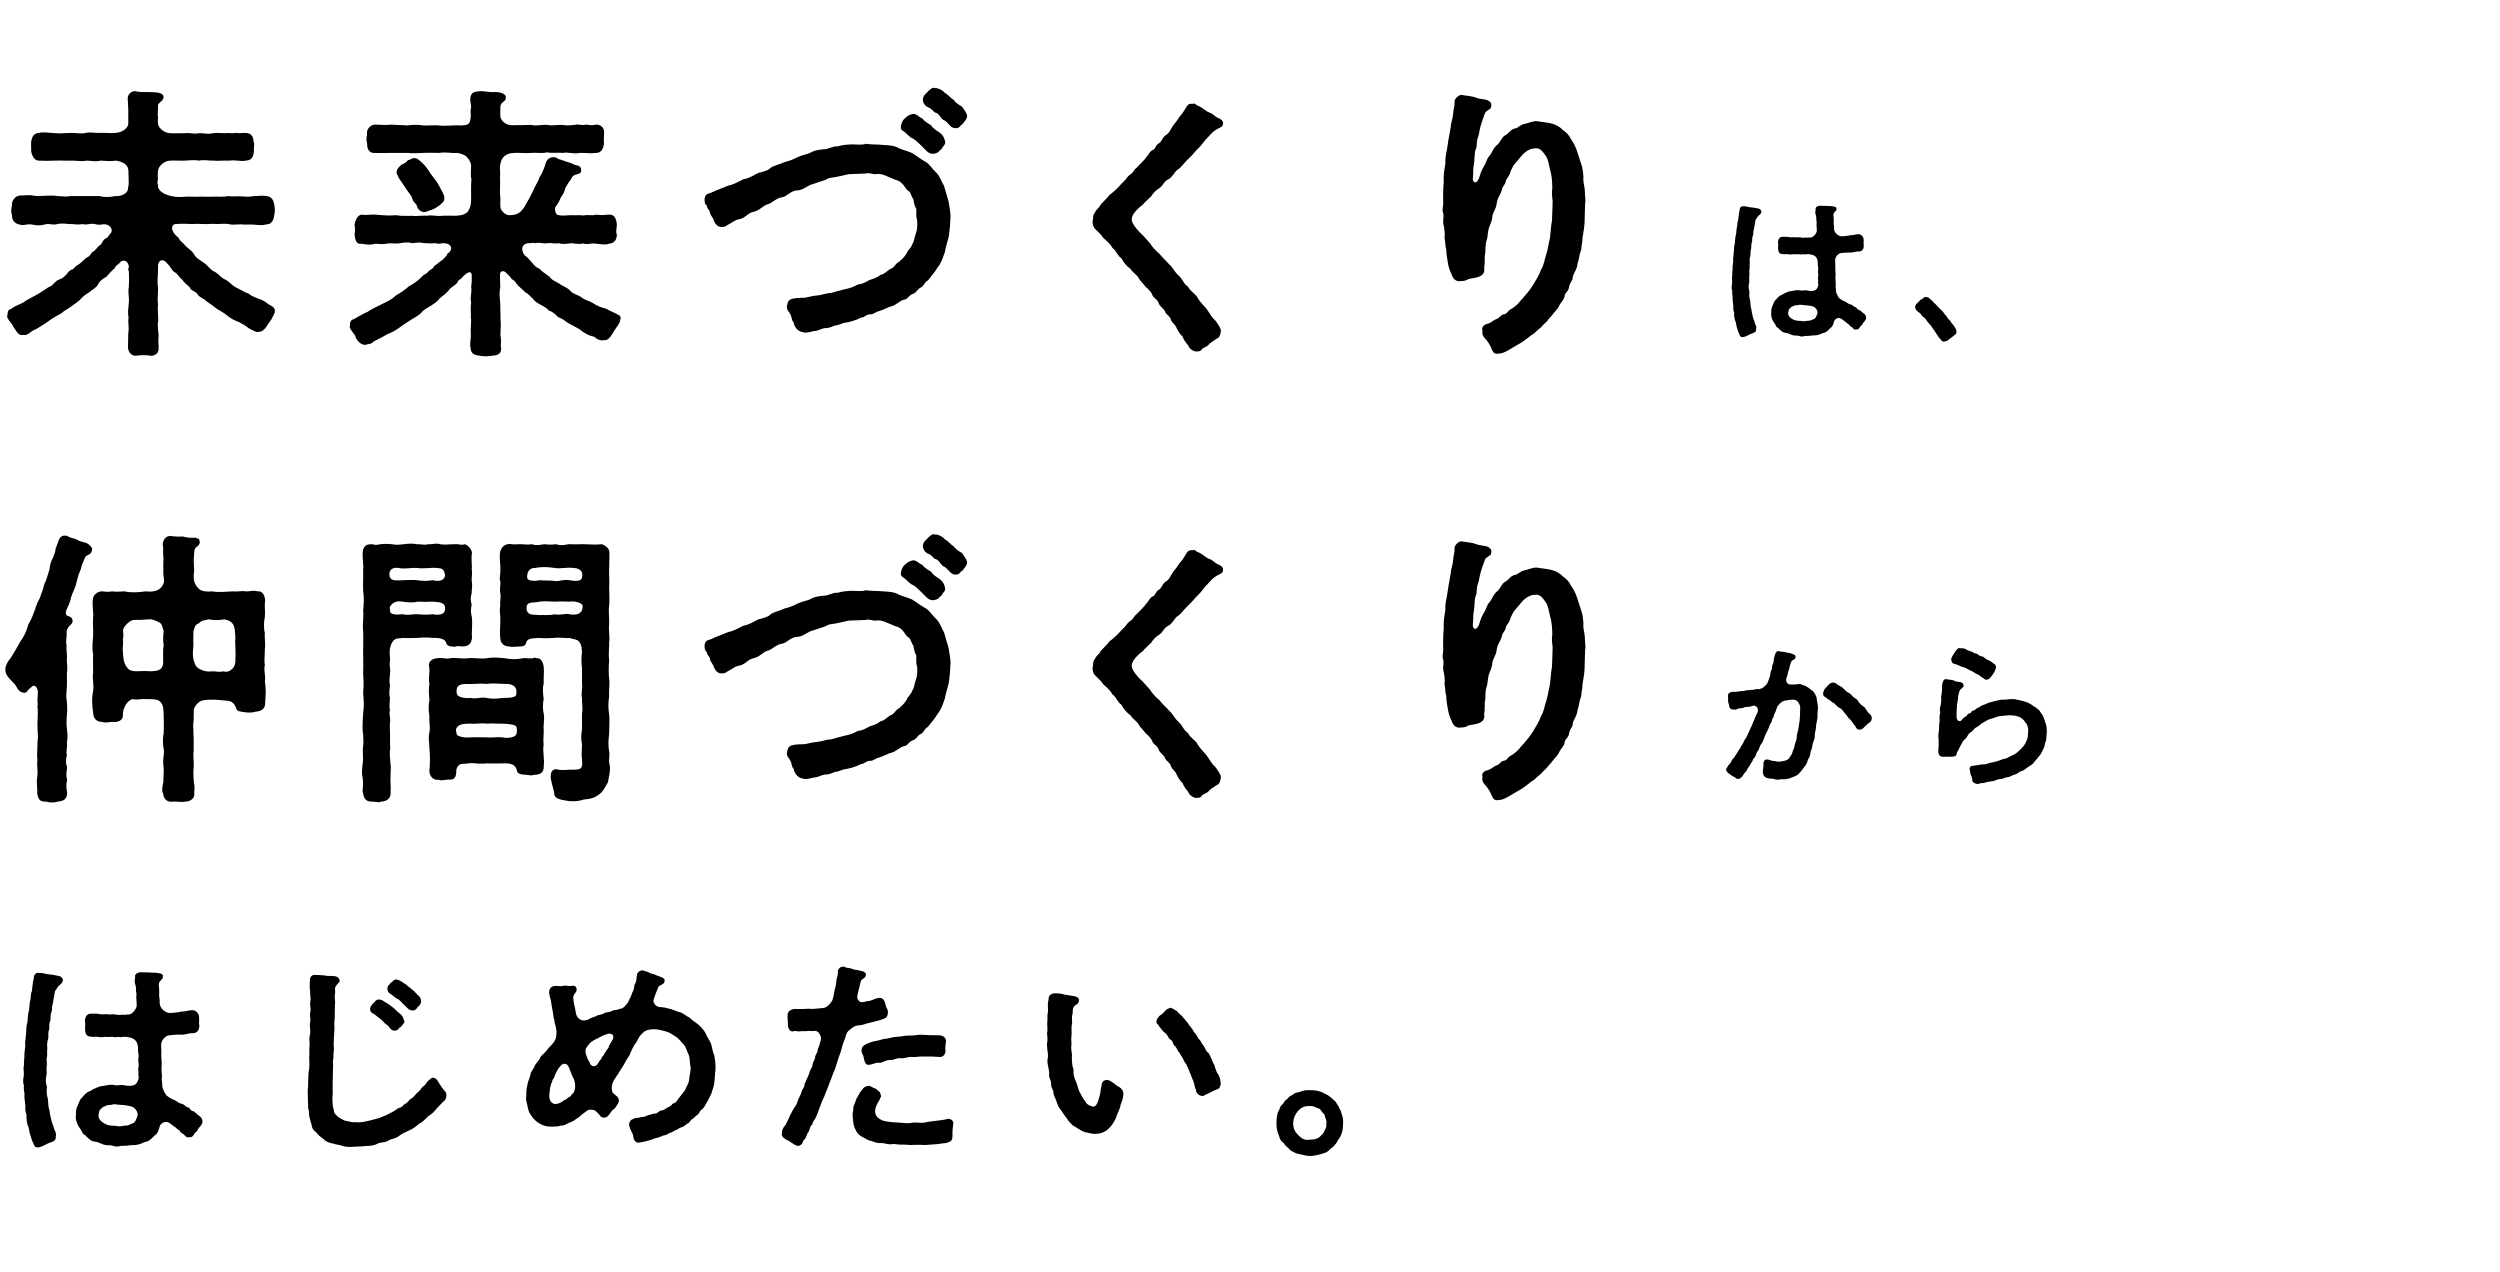 <svg fill="none" height="285" viewBox="0 0 560 285" width="560" xmlns="http://www.w3.org/2000/svg"><g fill="#000"><path d="m60.48 68.368c.384.128 1.088.576 1.088 1.152v.192c0 .512-.32.832-.576 1.408-.192.576-.832 1.216-1.28 1.984-.384.64-1.088 1.28-1.728 1.216-.64.192-1.152-.256-2.24-.768-.64-.576-1.856-1.28-3.136-1.792-1.216-.512-1.984-1.408-3.008-1.984-1.088-.576-1.6-1.024-1.92-1.28-.704-.576-1.152-.704-1.792-1.344-.512-.384-1.472-.704-1.728-1.408-.64-.576-1.408-.64-1.728-1.472-.64-.512-1.152-.96-1.6-1.6-.704-.64-1.088-1.28-1.536-1.6-.64-.256-.832-.896-1.472-1.664-.256-.32-.512-.512-.64-.704-.896-.832-1.792-.32-1.792.96.064.64-.064.704 0 1.024-.064 1.6-.192 2.496 0 3.712.064 1.28-.192 2.624 0 3.712-.128 1.152.064 2.816.064 3.712-.32 1.024.128 2.752.064 3.776-.128 1.088.064 1.408 0 2.304.128 1.216-.832 1.792-1.664 1.792-.128 0-.32 0-.448-.064-.256-.064-.704-.064-1.152-.064s-.96 0-1.472.064c-.128.064-.256.064-.448.064-.832 0-1.6-.768-1.664-1.792l.064-3.264c.256-1.472-.128-2.048.064-3.52-.256-1.344 0-2.048.064-3.456.128-.96-.256-1.984 0-3.456.064-.896.064-2.24 0-3.52-.32-.192 0-.64 0-1.024-.192-1.28-1.344-1.856-2.304-.512-.448.256-.64.384-.832.896-.896.768-1.472 1.472-1.856 1.92-.768.448-1.6.96-1.92 1.792-.448.768-1.536 1.28-1.984 1.728-.832.512-1.408.896-2.048 1.664-.448.448-1.216.96-2.112 1.6-.768.576-1.344.768-2.112 1.472-1.344.704-2.176 1.216-3.2 1.984-.96.576-1.92 1.344-3.264 1.92-.896.704-1.216 1.024-2.112.896-1.088.256-1.6-1.152-2.112-1.792-.256-.832-1.408-1.664-1.408-2.368 0-.064 0-.192.064-.256.064-.704.064-1.216.832-1.408 1.152-.896 2.112-.96 3.136-1.728.832-.576 1.792-.96 3.072-1.728l1.6-1.024c.576-.512 1.216-.512 1.6-1.088.64-.576.768-.832 1.536-1.088.448-.128.832-.448 1.536-1.152.192-.448.768-.96 1.472-1.152.384-.576.768-.768 1.472-1.216l1.408-1.28c.704-.256.832-.576 1.344-1.28.704-.256 1.024-1.024 1.6-1.472.64-.256.64-1.28 1.472-1.6.512-.192.512-.576.96-1.024.832-.768 0-2.304-1.664-2.112-.768.128-1.088.128-1.792-.064-.768-.256-1.856.32-2.816 0-1.088.256-2.176-.064-2.752 0-.704 0-1.728-.256-2.816 0-1.152.32-1.728-.192-2.752.064-.96.32-2.048.256-2.816.064-1.216-.256-1.984.32-2.816 0-1.344-.192-1.856-1.216-1.792-2.176-.256-.512-.192-1.408 0-2.24-.128-.832.704-2.048 1.792-2.112.64.064 1.92-.192 2.816 0 .704.192 1.792.128 2.816.064.96-.064 2.112-.064 2.752.064.832 0 1.984.256 2.816 0h6.656c1.024.32 2.304.256 3.584 0 1.024.128 2.816-.512 2.752-1.792.256-.896.128-1.536.128-2.56-.064-.768.064-1.344-.128-1.792-.128-.96-1.344-1.6-2.688-1.792-1.28.192-2.176.064-3.456 0-1.28.32-1.92 0-3.2 0-.896.256-1.984 0-3.264 0-1.472.064-2.496-.064-3.648 0-1.536.064-2.176.064-3.712 0-.96.064-1.536-1.088-1.728-2.112.064-.448-.064-1.536 0-2.048.192-1.408.768-1.984 1.728-2.048 1.024-.256 2.24 0 3.712.064 1.28.128 2.432-.064 3.648-.064 1.088 0 1.984.256 3.2 0 .832-.256 1.856.064 3.264 0 1.216-.064 2.048.128 3.392 0 1.728-.128 2.816-1.28 2.816-2.048v-3.2c0-.832-.128-1.664-.128-2.496s.704-1.6 1.6-1.6h.128c.896.256 1.6.192 2.688.192.832.064 1.92 0 2.624.192.448.128.768.256.96.704.128.448-.128.832-.384 1.088-.64.512-.832.768-.832 1.088.064.64-.064 1.152-.064 1.984.192.768-.064 1.024.064 2.048.064.896 1.408 2.112 2.752 2.112 1.216.064 2.048 0 3.328 0 1.28-.128 1.792.256 3.136 0 .768-.064 1.984.32 3.136 0 .896-.128 1.472 0 2.56 0 1.088-.128 1.664.128 2.624-.064.448.128 1.6 0 2.176 0 1.472.128 1.6 1.088 1.728 2.048.256.704-.064 1.408.064 2.048-.128.96-.32 2.048-1.792 2.112-1.216.256-2.112-.192-3.712 0-1.344-.064-2.56.128-3.648 0-.768.064-1.92-.256-3.136 0-.96-.192-2.368-.064-3.136 0-.96.064-2.112-.064-3.328 0-1.536.064-2.688 1.408-2.752 2.24 0 .704-.128 1.152 0 1.984-.32.96.064.96 0 1.6.128 1.088 1.664 1.856 2.944 2.112 1.024.256 2.368.256 3.52.128 1.28 0 2.176.064 3.328 0 1.216.064 2.56 0 3.52 0 .768.064 1.856 0 2.56-.128.64.192 1.6 0 2.752.064.704.064 1.728.192 2.816-.064.64.064 1.728-.192 2.88 0 1.088.128 1.6.896 1.728 1.984.064.256.128.768.128 1.216 0 .384-.064.832-.128 1.024-.128 1.408-.832 2.176-1.728 2.112-.704.256-1.728.192-2.88.064-1.216-.064-1.856.064-2.816-.064-.96 0-2.176.192-2.752-.064-.96-.128-1.792 0-2.752 0-.896-.128-1.92.064-2.816 0-1.216-.064-1.856-.064-2.816 0-.512-.064-1.472-.064-2.304-.064-1.024.128-1.6-.192-1.984.64-.32.704.64 1.984 1.344 2.432.32.704.64.896 1.28 1.472.512.768 1.536 1.216 2.176 2.176.384.896 1.6 1.536 2.304 2.048.896.576 1.216 1.408 2.368 1.984.832.384 1.536 1.472 2.496 1.792.96.576 1.408 1.28 2.432 1.792 1.088.512 1.92 1.088 2.752 1.344.448.448 1.344.832 2.816 1.344 1.152.512 1.216.832 1.92 1.216zm78.016 2.176c.32.064.512.32.512.64 0 .128 0 .256-.064.448 0 .832-1.216 2.048-1.6 2.88-.64 1.088-1.344 1.856-2.048 1.664-.704.192-1.472-.064-2.24-.768-1.088-.128-2.432-.96-3.264-1.664-1.28-.768-2.432-1.216-3.136-1.792-.832-.768-1.856-.832-1.92-1.216-.512-.512-1.216-1.024-1.856-1.216-.448-.576-1.344-1.024-1.728-1.216-.512-.32-1.28-.64-1.728-1.344-.384-.256-1.088-1.216-1.664-1.408-.768-.768-.96-.896-1.6-1.472-.512-.448-.768-1.28-1.536-1.536-.128-.384-.832-1.024-1.216-1.408-.64-.704-1.472-.384-1.408.384 0 .448 0 1.6.064 2.88-.32 1.472-.064 2.368 0 3.776l.064 3.712c.192 1.344-.192 2.752.064 3.776.128 1.024-.128 1.792.064 2.304.064 1.472-1.024 1.664-2.112 1.728-.576.064-.96.128-1.344.128s-.768-.064-1.28-.128c-1.088-.128-2.048-.32-2.112-1.792-.256-.704.128-2.048.064-3.264-.128-1.152.192-2.56 0-3.456.064-.832-.128-2.048.064-3.456-.32-1.28.256-2.176 0-3.52.192-1.088.128-1.792.128-2.688-.192-1.024-1.152-.512-2.432.96-.576.256-.64.448-.832.896-.704.768-1.536 1.024-1.92 1.728-.832.896-1.216 1.088-1.984 1.728-.576.832-1.088 1.024-1.984 1.664-.768.448-1.664.896-2.112 1.536-.512.576-1.152.896-2.112 1.472-.896.576-1.536.96-2.176 1.408-1.088.832-2.048 1.472-3.136 1.856-1.216.64-2.176 1.216-3.264 1.728-.512.64-1.344.576-2.048.768-1.024-.128-1.92-1.216-2.048-1.92-.32-.768-1.28-1.472-1.28-2.176 0-.128.064-.192.064-.256v-.32c0-.512.256-.96.832-1.088.832-.448 2.176-1.28 3.136-1.664.768-.576 2.24-1.216 3.072-1.664 1.28-.64 2.304-1.024 3.136-1.92.832-.448 2.176-1.344 3.008-2.112.896-.512 1.792-1.024 2.944-2.176.512-.64 1.024-.512 1.408-1.152.64-.576 1.024-.512 1.344-1.216.32-.192.832-.64 1.408-1.088.64-.448.768-.576 1.408-1.344-.064-.384.576-.512.832-1.024.448-.832-.192-1.728-1.728-1.664-.768.128-1.024.192-1.6 0-1.152.128-1.984-.064-2.624 0-.96-.256-1.472-.128-2.624 0-.768-.256-1.792-.192-2.752 0-1.152.192-1.6-.064-2.752.064-1.28.32-2.176 0-2.816.064-1.088.32-1.984.192-2.88 0-1.408.256-1.6-.96-1.728-2.112.128-.96.128-1.216 0-2.24.256-1.088.704-2.176 1.728-2.176.896.192 1.664-.064 2.88 0 .96.064 2.048.192 2.816.192.832.064 1.728-.192 2.752.064 1.024 0 2.112.064 2.752 0 .832.192 2.112-.128 3.328 0 .832-.256 2.432.192 3.392 0 1.024-.064 1.792 0 3.072 0 .832-.128 1.408 0 2.432-.704.64-.704.96-1.6.96-2.944s-.064-3.008.064-4.608c-.256-.704-.064-1.856-.064-2.944 0-.576-.384-1.408-1.088-2.112-.512-.384-1.408-.704-2.112-.768-1.024.128-2.688-.256-3.84 0-1.216 0-2.112-.064-3.584 0-1.28.064-2.752.128-3.584 0h-3.648c-1.024 0-2.624.064-3.712 0-1.024.128-1.792-.64-1.728-2.112-.128-.384-.256-1.152 0-2.048-.256-1.088.768-2.176 1.728-2.176 1.536 0 2.304.192 3.712 0 1.344.128 2.688.064 3.648.192.96-.192 2.24-.192 3.584 0 .96.064 2.56-.128 3.584 0 .96.192 3.584-.128 4.8 0 1.344-.064 2.048-.192 2.112-1.728.192-.448-.128-1.28.064-1.984s-.192-1.6-.128-2.368c.128-1.024.576-1.472 1.664-1.536.256-.064.512-.064.768-.064.64 0 1.28.128 1.92.192.768.064 1.536-.128 2.624.192.512.192.896.448.96.768.128.896-.32 1.024-.448 1.152-1.088.768-.64 1.472-.768 2.304v.896c0 .832.96 2.048 2.432 2.112 1.216 0 3.136 0 4.544-.064.896.32 2.624-.128 3.584 0 1.088.256 2.112-.064 3.52 0 1.024.256 1.984 0 2.56 0 1.024-.256 1.472.192 2.624-.064 1.024.128 1.344.192 2.24 0 1.152-.064 1.984.96 1.728 2.176 0 .896-.064 1.472 0 2.048-.128 1.216-.64 2.112-1.728 2.112-1.472.192-2.624-.064-3.712 0-1.216.32-2.816-.256-3.712 0-1.408-.128-2.432.128-3.52-.128-1.408.32-2.432 0-3.584.128-1.216.128-2.624-.064-3.776 0-.96.064-1.472.128-2.176.64-.832.64-1.024 1.792-1.088 2.368-.064.768.128 1.408 0 2.56.128 1.792-.128 2.624.064 4.288.128.96-.192 1.984.192 2.816.32.576.896 1.152 1.728 1.28 2.048 0 2.624-.64 3.456-1.792.384-.704 1.6-2.752 1.984-3.712.448-1.088 1.216-2.176 1.408-2.944.512-.768 1.088-2.048 1.344-3.008.128-.512.512-1.472 1.728-1.536.704-.064.896.32 1.28.448.64.128 1.28.448 1.984.64 1.024.256 1.344.64 2.112.768.576.064.96.448.896 1.216 0 .64-.768.704-1.408.896-.768.32-.704.96-1.344 1.6-.128.32-.896 1.344-.896 1.728-.192.768-.512 1.088-.96 1.856-.32.896-.832 1.536-1.088 1.92-.32.256-.192 1.92.704 1.92.96.192 1.728 0 2.816 0 .832.064 1.664-.064 2.816.064.832-.256 1.664.128 2.752-.192 1.152.192 1.728.064 2.816 0 1.152-.128 1.664.832 1.792 2.176 0 1.024-.32 1.664 0 2.24 0 1.344-.64 1.984-1.792 2.112-.64.32-1.92.064-2.816 0-.896-.256-2.176.32-2.816-.064-.896.192-1.792.064-2.752-.064-1.28.192-2.112.256-2.816 0-.768.192-1.728-.128-2.624 0-.768.192-1.6-.256-2.624 0-.512-.192-1.152.064-1.6 0-1.408.128-1.792 1.344-.832 2.688.576.384.96.896 1.216 1.152.576.576 1.152 1.6 2.112 1.856.576.64 1.152 1.024 2.24 1.792.64.896 1.344 1.024 2.368 1.664.512.448 1.856.832 2.368 1.6.704.704 1.728.832 2.496 1.408.64.576 1.6.704 2.56 1.28.704.512 1.728.96 2.88 1.216 1.408.832 2.176.96 2.752 1.408zm-47.168-34.624c.64-.192.96-.448 1.344-.512.768-.128 1.472.704 2.048 1.216s1.152 1.408 1.472 1.856c.384.704 1.344 1.728 1.92 2.688.704 1.28 1.472 2.624 1.408 3.008.128 1.088-.64 1.344-1.024 1.792-.448.256-1.088.832-1.792 1.024s-1.536.64-1.92.512c-.96-.32-1.216-.768-1.408-1.408-.128-.512-.704-.576-1.024-1.6-.256-.896-.896-1.344-1.536-2.432l-1.6-2.368c-.064-.576-.512-.64-.384-1.152.128-.768.384-.96 1.024-1.6.32-.192 1.024-.384 1.472-1.024zm124.16-12.032c.512.768 1.024 1.344 1.152 2.048 0 .512-.256.832-.64 1.344-.32.384-.384.64-.704.704-.512.768-.96.768-1.536.704-.96-.128-1.472-1.472-2.368-1.792-.64-.256-1.024-1.536-1.856-1.664-.384-.064-.704-.832-1.536-1.152-.896-.32-1.28-1.216-1.28-1.728s.192-.896.576-1.28c.896-.96 1.408-1.408 1.792-1.408.064 0 .192 0 .256.064h.192c.64 0 1.6.448 2.048 1.024 1.088.64 1.472 1.408 1.984 1.536.384.64.96 1.024 1.92 1.6zm-12.992 5.568c-.576-.256-.832-.64-.64-1.408.064-.384.128-.576.448-1.152 1.088-1.088 1.216-1.088 2.048-1.344.768-.256 1.6.768 2.304 1.024.448.704 1.6 1.28 1.984 1.536.192.512.96 1.024 1.856 1.6.896.704 1.088 1.408 1.216 2.048.064.64-.256.704-.64 1.344-.256.448-.32.448-.64.64-.128.32-.512.576-1.344.704-1.152.128-1.984-1.152-2.624-1.728-.704-.64-1.024-1.088-1.92-1.664-.704-.192-1.28-1.024-2.048-1.6zm8.96 12.16 1.024 3.52c.192 1.28.576 2.88.384 4.096 0 1.088-.128 2.176-.32 3.648-.256 1.152-.64 2.176-.896 3.584-.512 1.408-.768 2.432-1.6 3.392-.512.96-1.408 1.92-2.176 2.944-.832.448-1.024 1.408-1.6 1.6-.64.192-.96 1.152-1.728 1.408-1.024.32-1.152 1.152-1.856 1.28-.896.128-1.6.896-1.984 1.024-.704.576-1.472.512-1.92.832-.576.256-1.472.64-1.92.768-.768.128-1.216.768-1.92.704-1.024 0-1.216.704-1.984.704-1.28.64-2.752 1.088-3.968 1.216-.768.256-1.152.512-1.984.576-.96.448-1.6.576-2.048.576-.832 0-1.984.768-2.496.64-.512.064-1.28.384-2.048.384-.192 0-.448-.064-.64-.128-1.152-.128-1.92-1.344-1.984-2.176-.512-.384-.32-1.024-.832-1.984-.256-.448-.896-.896-.64-1.856.128-.896.448-1.28 1.28-1.472s1.344-.128 2.112-.192c.896.064 2.048-.448 3.2-.512s2.176-.576 3.264-.576c1.024-.32 1.856-.512 3.072-.832.768-.128 2.048-.512 2.944-1.088.768 0 1.536-.384 2.56-.96.768-.32 1.536-.384 2.432-1.152.896-.128 1.472-.896 2.24-1.344.896-.192 1.088-1.216 1.984-1.6.896-.832.96-.832 1.664-1.856.256-.832.96-1.088 1.28-2.112.448-.576.384-1.28.832-2.496.256-.512.32-1.664.256-2.816-.256-.64-.192-1.472-.192-2.56-.448-.704-.576-1.664-.64-2.176-.512-.576-.512-1.408-1.024-1.792-.64-.32-.96-1.152-1.28-1.472-.576-.64-.832-.832-1.728-1.088l-1.984-.832c-.448-.192-1.28-.576-2.176-.448-1.088.128-1.536-.384-2.496-.128l-3.072.128c-.96-.064-2.048.384-2.944.512-1.088.32-2.24.192-2.944.768l-2.88.96c-1.088.192-2.176 1.408-3.456 1.408-1.408 0-2.432 1.408-3.392 1.536-1.472.192-2.112 1.28-3.328 1.6-1.024.256-1.664 1.408-3.328 1.728-.96.192-1.856 1.472-3.008 1.6-.96.128-1.728.896-2.688 1.344-.512.448-.96.384-1.344.384-.704.064-1.408-.768-1.6-1.344-.256-.896-.832-1.216-.896-1.856s-.704-.832-.704-1.6c-.384-.064-.512-.768-.512-1.28 0-.96.512-1.344.96-1.408.832-.256 1.088-.512 2.176-.896l2.24-.896c1.088-.192 2.176-.832 3.328-1.408 1.28-.192 2.432-.96 3.328-1.408 1.024-.256 2.24-.512 2.944-1.28.832-.448 1.856-.64 2.944-1.152 1.152-.256 1.984-.64 2.88-1.088 1.216-.576 2.176-.64 2.944-1.024.768-.512 1.792-.64 3.008-.768.832.064 2.048-.768 3.072-.64.896-.32 1.984-.384 3.136-.448 1.344 0 2.368.192 3.136-.128 1.152.192 2.816.128 3.904.256 1.536.064 2.688.192 3.584.768 1.024.448 2.432.704 3.264 1.28.768.512 1.728 1.216 2.752 1.792.896.576 1.344 1.472 2.304 2.368.832.768 1.152 2.048 1.728 2.944zm61.44-15.168c.448.128 1.088.576 1.088 1.152 0 .064-.064.192-.064.256 0 .512-.576.704-.96.896-1.344.64-1.984 1.6-2.432 2.048-.704.64-1.408 1.792-2.048 2.368-.96.896-1.344 1.6-2.24 2.368-1.088 1.024-1.664 1.984-2.304 2.368-.832.448-1.28 1.856-2.304 2.304-.896.384-1.152 1.472-1.92 1.92-.96.576-1.536 1.344-1.856 1.856-.768.768-1.408 1.28-1.92 1.92-.704.512-1.216.96-1.92 1.856-.384.576-.512 1.024-.512 1.408 0 .96 1.28 2.304 1.792 2.88.832.704 1.408 1.472 2.24 2.368.704 1.088 1.344 1.728 2.176 2.432.832 1.088 1.6 1.6 2.176 2.368.768.576 1.152 1.664 2.112 2.496.896.768 1.088 1.856 2.112 2.496.448 1.024 1.728 1.664 2.112 2.432.64 1.152 1.344 1.664 2.048 2.56.64.832 1.024 1.792 1.984 2.624.448.64 1.344 1.792 1.216 2.432-.192 1.088-.384 1.408-1.024 1.664-.448.32-1.28.832-1.6 1.152-.32.576-1.152.704-1.6 1.088-.32.64-.704.512-1.28.576-.768 0-1.664-.768-1.792-1.344-.384-.448-.96-1.088-1.28-1.984-.768-.768-.896-1.088-1.344-1.92-.192-.768-1.088-1.152-1.28-1.92-.192-.832-1.088-1.024-1.344-1.856-.192-.576-1.216-1.088-1.408-1.856s-1.152-1.088-1.408-1.792c-.256-.768-1.088-1.472-1.472-1.792-.512-.704-1.216-1.344-1.472-1.792-.384-.896-1.344-1.28-1.984-2.304-.896-.576-1.536-1.472-1.984-2.304-.96-.64-1.088-1.664-1.984-2.304-.448-.832-1.28-1.6-2.112-2.304-.256-.448-.896-1.152-1.536-1.728-.512-.384-.832-1.024-.832-1.728 0-.192 0-.32.064-.512.128-.768-.064-1.152.512-1.728 0-.512.96-.96 1.216-1.728l1.536-1.6c.448-.704.64-.64 1.344-1.28 1.024-.832 1.6-1.664 2.624-2.624.192-.256.704-1.024 1.28-1.344.512-.32.832-1.152 1.216-1.344.96-1.024 1.664-1.6 2.496-2.752.448-.512.512-1.024 1.28-1.344.512-.192.576-1.088 1.216-1.408.832-.448.704-1.28 1.6-1.856s.896-1.024 1.536-1.984c.256-.448 1.024-1.216 1.472-2.048.64-.704.896-1.088 1.472-2.048.384-.64.576-.96 1.28-.96h.384c.064-.064.128-.064.192-.064.256 0 .512.384.896.512.96.32 1.728 1.216 2.432 1.472.96.256 1.28.96 2.112 1.28zm82.176 19.072c-.064 1.216-.064 2.432-.128 4.352-.064 1.728-.512 2.88-.512 4.288-.256 1.088-.128 1.728-.384 2.176-.256.64-.32 1.6-.512 2.112-.256.704-.128 1.152-.576 2.048-.448 1.024-.704 1.152-.704 2.048-.448.768-.704 1.152-.832 1.984-.256.96-.96 1.024-.96 1.92-.256.832-.896 1.408-1.088 1.792-.256.64-.576 1.024-1.216 1.728-.256.384-1.024 1.28-1.408 1.664-.256.512-1.152 1.088-1.472 1.6-.768.64-1.024.832-1.664 1.472-.832.448-1.024.768-1.856 1.344-.32.32-1.92 1.28-2.88 1.792-1.216.768-2.24 1.344-3.008 1.344h-.192c-.128.064-.256.064-.384.064-.704 0-1.024-.64-1.28-1.344-.192-.448-.512-1.088-1.152-1.856-.576-.512-1.024-1.344-.768-1.92-.32-.704.192-1.408 1.088-1.6.832-.192 1.28-.768 1.792-.96 1.152-.384 1.152-1.088 1.856-1.152.768-.064.896-.832 1.6-1.152.512-.256 1.6-1.088 2.112-1.856l.704-.768c.768-.896 1.6-1.856 2.24-2.944.576-.96 1.408-2.304 1.664-3.2.704-1.088.832-2.432 1.216-3.52.384-1.216.448-2.112.832-3.712.192-1.536.192-2.688.448-3.904 0-1.344.128-2.368.128-4.032.128-.384-.32-1.6-.064-3.072 0-1.152-.064-2.816-.448-4.032-.32-1.088-.384-2.56-1.152-3.52-.64-.832-1.152-1.6-2.176-1.472-.832 0-1.856.32-2.944 1.472-.576.64-.96 1.216-1.344 1.6-.64.64-.896 1.28-1.216 1.92-.192.96-.768 1.6-1.088 2.112-.064 1.024-.768 1.28-.896 2.048-.32 1.344-1.024 1.792-1.216 3.328-.064.96-.896 1.984-.96 2.816-.064 1.216-.64 1.984-.832 2.816-.256.96-.128 1.856-.512 2.688-.256 1.088-.128 1.728-.256 2.88-.192.64 0 .896-.128 1.792.128.448-.192 1.088-.064 1.472.128 1.28-.768 1.728-1.792 1.984-.896.256-1.472.128-2.176.576-.32.192-1.152.256-1.728.256-.768-.064-1.28-.512-1.6-1.472-.448-.96-.704-1.6-.896-2.88-.128-.96-.32-1.536-.32-2.752-.256-.768-.192-1.472-.384-2.688.128-.896-.064-2.048-.192-2.688-.064-.256-.128-.576-.128-.832 0-.704.192-1.408 0-1.984-.064-.192-.128-.384-.128-.64 0-.64.256-1.344.128-2.176v-1.28c0-1.024.064-1.92.128-2.88-.064-1.664.128-2.56.384-4.16-.128-1.536.384-2.816.512-4.16.192-1.472.448-2.432.704-4.096 0-.896.448-1.664.512-2.88.064-1.088.384-1.664.32-2.56-.128-.64.896-1.6 1.472-1.6h.128c.96.192 2.368.256 3.072.576.96.384 1.472.256 2.624.576.704.32 1.088.704.896 1.472 0 .704-1.152.768-1.408 1.536-.256.704-.512 1.344-.832 2.432-.384 1.088-.448 2.24-.64 2.688-.512 1.216-.192 1.984-.512 2.752-.448 1.088-.256 2.496-.448 3.328-.256 1.088-.128 2.368-.256 3.2-.128.96.704 1.664 1.344.192.384-1.088.448-1.664 1.088-2.688.512-.64.576-1.664 1.344-2.496.448-.448.832-1.792 1.728-2.432.576-.448 1.024-1.728 1.664-2.048.96-.448 1.216-1.408 2.368-1.6.704-.128 1.024-.832 2.176-1.024.512-.064 1.792-.704 2.752-.576.832.192 1.856.192 3.136.512.832.192 1.792.64 2.496 1.408.896.576 1.536 1.344 1.856 2.048.64.96.96 1.536 1.344 2.624l.96 2.944c.32.768.448 1.984.512 3.008-.128 1.088.256 1.92.32 3.008v.32c0 .64.128 1.344.128 1.92 0 .192 0 .384-.064.576zm62.3 24.628c.288.18.612.432.648.972v.072c0 .396-.252.576-.468.9-.324.216-.252.612-.72.9-.432.54-.432.864-1.044.792-.216.18-.612-.036-.936-.504-.54-.144-.648-.648-.864-.72-.252-.072-.396-.432-.828-.612-.324-.324-.612-.432-.756-.576-.792-.432-1.476.216-1.584.648-.216.756-.324 1.152-.864 1.512-.612.648-1.008 1.008-1.656 1.08-.612.324-1.368.576-2.016.504-.792.108-1.332.144-1.98.144-.576.18-.936.144-1.512-.072-.54-.072-.9.036-1.476-.18-.684-.252-.864-.432-1.44-.468s-1.044-.576-1.296-.792c-.216-.36-.72-.396-.756-.792-.144-.216-.36-.648-.576-.9-.36-.54-.648-1.476-.468-2.124-.144-.792.36-1.584.612-2.268.18-.432.396-.432.684-.864.216-.252.684-.648.9-.684.18-.036.612-.396 1.044-.54.324-.108.612-.324 1.116-.36.648-.072 1.188-.324 2.088-.18.612.18 1.008-.144 1.584.036.684.144 1.368.144 1.8-.072.396-.18.54-.648.648-.936.144-.36-.072-.576 0-1.044.072-.36-.108-.54 0-.972.144-.54-.108-.936 0-1.512.108-.612-.072-.792-.072-1.44.036-.468-.036-1.224-.576-1.692-.432-.36-1.26-.468-1.62-.468-.504-.036-.612.144-1.152 0-.432.144-.576.036-.972 0-.612 0-.828.072-1.188 0-.432.108-1.008.072-1.584-.036-.324.108-.504.036-.828 0-.684 0-.936-.396-.972-1.224 0-.612.072-.828-.036-1.476.108-.756.432-1.152.972-1.152.36 0 1.152-.036 1.512.072.396.108 1.044-.036 1.44.036.504.108.72-.108 1.224.036s.864 0 1.332.036c.36.036.612-.072.9-.036.612-.036 1.332-1.008 1.332-1.512.036-.576-.144-1.08-.036-1.944-.144-.612-.036-.936-.144-1.404-.18-.432-.216-.828-.072-1.404-.18-.468.36-.792.936-.864.108.036.252.036.396.036h.18c.324 0 .684 0 .972.036.36.036 1.08 0 1.476.108.36.036.756.18.684.504.144.612-.72.612-.684 1.512.144.828.036 1.44.072 1.944.18.792 0 .684.108 1.296.144.792 1.008 1.44 1.764 1.44.36-.036.576-.072 1.08-.108.684-.036.612-.216 1.152-.144.54-.072 1.116-.288 1.692-.216.54.18.864.612.9 1.08.072.576-.072 1.008.036 1.44.072.972-.612 1.404-1.152 1.332-.54-.036-1.152.288-1.98.252-.504-.036-1.368.036-1.944.108-.612.036-1.44.936-1.332 1.728.036.432 0 .576.036.972-.036.828.036 1.548.072 2.16-.108.756 0 1.476.036 2.124-.144.72.108.972.036 1.548.072.54.612 1.62.936 1.728.504.396.792.432 1.26.684.396.216.576.468 1.008.54.504.072.756.54.972.576.576.072.432.54.9.648s.72.54 1.044.756zm-23.472-23.436c.216 0 .792.432.648.792-.072.324-.18.432-.432.648-.504.396-.504.612-.576.684-.36.36-.324.576-.432 1.188-.108.504-.18 1.008-.252 1.404-.216.576 0 .864-.252 1.476-.216.504 0 .936-.216 1.476-.216.648 0 .972-.18 1.476-.18.54 0 1.116-.144 1.512-.216.612-.144 1.188-.108 1.476-.108.504.036 1.188-.072 1.512-.144.396.072 1.116-.036 1.476-.108.648.072 1.008-.036 1.512-.18.684-.144 1.368.072 1.98-.072.576-.072 1.368.144 1.98.108.576.036 1.44.288 1.98.036.612.216 1.188.396 1.98.036.18.288.648.396 1.188.252.468.396.936.252 1.188.144.9-.72.936-1.26 1.188-.324.144-1.116.648-1.692.684h-.108c-.684 0-.576-.684-.9-1.08-.18-.612-.504-1.476-.576-2.232-.324-.648-.432-1.512-.36-2.232-.288-.432-.18-1.152-.216-1.62-.036-.54-.18-1.044-.144-1.62.072-.468-.216-.936-.072-1.62-.108-.216-.144-.468-.144-.756 0-.252.036-.54.108-.864.036-.504-.036-.828-.036-1.224 0-.18 0-.36.072-.612-.072-.432.108-1.188.072-1.8 0-.648.216-1.332.108-1.8l.18-1.764c.036-.504 0-1.152.216-1.8.072-.648.072-1.368.216-1.8.18-.576.072-1.332.252-1.8.144-.576.036-1.08.252-1.548.144-.324 0-.576.144-.936 0-.396.072-.72.216-1.368-.036-.576.468-.972.9-.828.756-.036 1.152.252 1.764.252.648.036.936.18 1.548.252zm13.212 23.472c.108-.576-.324-1.152-.72-1.404-.288-.18-.9-.288-1.188-.324-.648-.108-1.152-.072-1.836-.18-.396-.072-.756.18-1.08.108-.18-.036-.36.108-.684.216-.36.108-.432.252-.72.504-.252.216-.252.576-.324.936-.144.756.648 1.332 1.296 1.62.684.288 1.188.144 1.98.288.504.108.864-.144 1.368-.108.36.036.756-.288 1.08-.36.396-.072.648-.756.828-1.296zm31.14 4.032v.108c0 .504-.36.72-.576.828-.576.54-.828.612-1.08.828-.252.396-.936.54-1.224.54-.324-.036-.504-.216-.756-.612-.396-.252-.396-.576-.756-1.008-.324-.468-.612-.9-.9-1.332l-.54-.756-.468-.504c-.54-.612-.54-.936-.972-1.188-.576-.324-.612-.864-1.224-1.188-.468-.324-.756-.756-.756-1.08v-.072c.036-.432.216-.72.468-.864.432-.396.576-.72 1.116-.972.288-.216.504-.432.72-.432.036 0 .108 0 .144.036h.072c.324 0 .612.18.828.468.216.144.648.432.756.72.396.288.72.684 1.08 1.08.576.648.972.792 1.26 1.332.324.576.468.396.72.936s.576.504.828 1.008c.252.54.54.54.756 1.008.216.432.432.468.504 1.116zm-418.54 47.624c.256.192 1.152.832.896 1.472-.256 1.088-1.216.96-1.472 1.408-.384.96-.896 1.856-1.024 2.752-.448.96-.704 1.856-1.024 3.136-.128.96-.832 2.048-1.152 3.136-.256 1.344-.768 2.176-1.024 2.816-.384.896 0 1.344.256 1.408.704.192 1.088.512 1.088 1.152s-.512.832-.768 1.152c-.448.576-.576.96-.576 1.344.128.768-.256 2.24 0 2.944-.128 1.28.192 1.984.064 3.072-.064.896.256 1.792 0 3.136 0 1.216.064 1.92 0 3.072-.064 1.28-.256 2.24 0 3.136 0 .96.192 2.048 0 3.136-.064 1.088-.128 1.792 0 3.072.128 1.024.256 2.112 0 3.072.192 1.088-.256 2.112 0 2.816-.256 1.088-.256 2.112.064 2.752-.128 1.216-.32 1.92 0 2.816-.192.768-.256 1.984 0 2.88 0 1.6-.896 1.92-2.176 2.048-.32.128-.768.192-1.152.192-.512 0-1.024-.064-1.28-.192-1.6.064-1.856-.512-2.112-1.984.128-.832-.192-2.24 0-3.392.256-1.344-.128-2.624.064-3.968-.192-1.216.064-2.752 0-3.968.256-1.344 0-2.24 0-4.096 0-1.088.192-2.688 0-4.096.192-.32 0-.576 0-1.28.128-1.664.192-2.176-.192-2.752-.192-.448-.768-.64-1.216-.064-.384.256-.64.512-.832.832s-.704.512-1.024.32c-1.152-.128-1.344-1.536-2.112-2.176-.704-.768-1.792-1.664-1.792-2.752v-.384c0-.704.512-1.664 1.152-2.368.512-.832.832-1.408 1.088-1.792l1.088-1.92c.832-1.152 1.28-2.112 1.728-3.584 0-.32.448-.768.896-1.856l.768-1.984c.064-.384.448-1.344.768-1.92.448-.768.32-.96.768-1.984.384-1.024.256-1.344.832-2.368.32-1.024.448-1.344.768-2.432.064-.576.256-1.856.704-2.432.128-.448.64-1.344.704-2.432.512-.704.512-2.752 1.92-2.752h.32c.32 0 .448.064.64.256.448.256 1.6.384 2.112.768.704.448 1.664.384 2.24.832zm39.616 30.72c.128.832.192 1.664.192 2.496 0 .768-.064 1.472-.128 2.304v.256c0 .896-.64 1.728-2.112 1.792-.768.256-1.728.256-2.432.128-1.024-.192-1.728-.064-1.984-.96-.32-1.152-1.28-1.6-1.92-1.6-.896-.128-2.24-.192-2.944-.256-1.024.064-1.92-.064-2.88.256-.896.32-1.664 1.472-1.728 2.048.064.576-.064 1.408 0 2.24-.256 1.536 0 2.176-.064 3.072.128 1.408 0 2.816.064 3.712-.192 1.28.064 2.496 0 3.712-.128 1.408-.064 2.368.064 3.776.256.96 0 1.472.064 2.304.128 1.152-1.216 1.792-2.112 1.728-.256.064-.512.064-.768.064-.768 0-1.536-.128-1.984-.064-.96.128-1.92-.32-2.112-1.728-.384-.768-.128-1.728.064-2.816-.064-1.28.192-2.176 0-3.648-.256-1.344.32-2.624.064-3.584-.192-.832-.256-2.56 0-3.584 0-.896.064-2.176 0-3.52-.064-1.536.064-2.88-.96-3.648-.576-.576-2.624-.384-3.392-.448-.64-.064-1.856.256-2.624 0-1.024.32-1.664 1.344-1.856 1.984-.32.704-.256.896-.32 1.28.192 1.216-.64 1.984-2.24 1.856-.64-.064-1.472.32-2.368 0-1.344 0-2.048-.896-2.048-2.048-.192-1.344-.384-3.072 0-4.928.256-1.216-.256-2.816 0-4.096 0-1.344-.064-2.816 0-4.16-.32-1.216-.064-2.88 0-4.16.064-1.344-.128-2.688 0-4.096.128-1.088-.256-2.496-.064-4.096.128-.896 1.088-1.728 2.176-1.664.96.128 1.344.128 2.176 0 .64.128 1.6.064 2.752 0 1.344.32 3.072.256 4.672 0 2.24.256 3.648-.32 4.16-2.048.064-.896-.256-1.664-.128-2.816-.128-1.152.128-2.24-.064-3.456v-1.664c-.256-.64.064-2.368 1.6-2.432.768.128 1.856.192 2.816.128 1.088.32 1.92.32 2.816.256.448.32.896 0 .896.704.256.384-.128 1.088-.512 1.28-.768.448-.64 1.344-.704 2.176-.192 1.536.192 2.752-.064 4.16-.064 1.088.128 2.048.96 2.944.384.448 1.088.96 3.2.768 1.536.32 3.52 0 4.736 0 .96.128 1.984-.192 2.688 0 1.088.064 1.6-.32 2.752 0 .96-.128 1.536.704 1.664 1.92-.192 1.536.064 2.624-.064 3.84-.192.896-.32 2.24 0 3.584-.128 1.152.192 2.112 0 3.584 0 1.536-.192 2.624 0 3.584-.256.96.064 2.048.064 2.944 0 .256 0 .448-.064.64zm-22.784-3.904c.064-.96-.128-3.072.128-4.096-.192-.768-.128-2.368 0-3.2-.256-.64-.256-1.344-.832-1.856-.704-.448-1.984-.896-2.496-.768-1.344.128-2.368.128-3.264.128-.832-.064-2.24 1.28-2.496 2.112-.064.768.192 1.216-.064 2.24.192.704-.128 1.984 0 2.624.064 1.152.128 2.752.896 3.584.576 1.088 1.984.96 3.456.896.96-.064 1.792.128 2.624 0 .768-.064 1.856-.192 2.048-1.664zm15.424 1.216c.64-.512.832-1.344.768-2.624.064-.448 0-2.432-.064-3.776.128-.64 0-1.216-.064-2.176-.064-.832-.256-2.24-2.368-2.56-1.088.192-2.368.256-3.456 0-.96.192-1.728.256-2.24.896-1.024.256-1.024 1.408-1.216 1.728 0 .768-.064 2.304 0 3.2-.064 1.088-.256 1.92 0 3.136.256.896.448 1.728 1.408 2.176s1.472.64 2.944.512c.512-.064 1.408.256 2.24 0 .768.128 1.28.192 2.048-.512zm48-5.824c-.192-.96-1.6-1.216-3.008-1.152-1.088-.128-2.368-.128-3.456 0-.768 0-2.112.064-3.328 0-.64.192-1.536-.128-2.176.768-.448.64-.448.896-.64 1.6-.192.896.064 1.984 0 2.88-.256.64.192 1.728 0 2.688 0 .832-.256 1.6 0 2.688-.128 1.088-.256 2.112 0 2.752 0 .768-.256 1.92 0 2.688-.32 1.088.192 1.728 0 2.752-.128 1.216.064 1.856 0 2.688.064.896-.064 2.304.064 3.2-.256 1.216 0 2.112 0 3.2.256 1.088 0 2.24.064 3.264-.128.832.128 2.24 0 3.328.128 1.088-.448 2.112-2.176 2.176-.192.128-.32.128-.512.128-.384 0-.832-.128-1.408-.128-1.728 0-1.856-.896-2.176-2.24.128-1.216.128-2.432 0-3.264-.128-.384-.128-.768-.128-1.152 0-.64.064-1.28.192-2.112.128-1.088-.064-2.24 0-3.2.256-1.344.064-1.984.064-3.2-.128-.512-.128-1.024-.128-1.6 0-.896.064-1.856.128-3.008.256-1.664.128-3.072 0-4.544.192-1.792.064-3.2 0-4.608.064-1.216 0-3.136 0-4.608 0-1.408.064-3.392 0-4.672-.192-1.792.192-3.2 0-4.608.128-1.216.256-2.752 0-4.544-.064-1.728.064-2.752 0-4.608.192-.576-.384-3.904.064-4.672.448-.96 1.024-1.024 2.048-1.024.576.256 1.088.128 1.728 0 .576-.064 1.024-.064 1.472-.064.384 0 .704 0 1.088.064 1.088.192 1.536.128 2.688 0 .448-.064 1.024-.128 1.664-.128.32 0 .704 0 1.088.128h.448c.96 0 1.664.256 2.24 0 .64.064 1.344-.128 1.984-.128.256 0 .512.064.768.128 1.024.192 1.984 0 3.2 0h.704c.64.128 1.216.192 1.536 0 .768.192 1.536 1.024 1.664 1.92-.256 1.344.064 2.56-.064 3.776.192.768-.064 1.728 0 2.624.256.96-.064 1.984 0 2.624-.32.96-.256 1.92 0 2.56-.128.768-.32 1.472 0 2.624.256 1.6-.064 3.328.064 4.8-.128 1.152-.512 1.92-2.112 1.984-.64-.064-1.28-.192-1.664.064-.576-.064-1.728.064-1.984-.832zm36.608 27.392c.064.256.064.448.064.704 0 1.088-.32 1.984-.448 3.072-.64.96-.96 1.984-1.856 2.624-1.28 1.024-2.112 1.088-3.712 1.28-1.152.448-2.88.448-3.968.192-1.024-.192-2.56-.384-2.496-1.6-.128-.96-1.024-3.392-.768-4.032-.064-.832.576-1.536 1.408-1.344.768.256 2.048.128 2.944.064 2.56.064 2.816-.128 2.624-2.304-.128-.832-.064-2.048 0-3.392-.256-1.28-.192-1.984 0-3.392v-3.456c.256-1.28-.064-2.368 0-3.456-.256-1.28.192-2.24 0-3.392v-3.456c-.192-.96-.128-2.624 0-3.584-.128-1.28-.128-1.6-.704-2.304-.448-.512-1.344-.448-2.112-.768-.896.128-2.368-.192-3.328 0-1.088.064-2.496.128-3.456 0-1.088.128-2.624-.064-2.88 1.024-.192.704-.576.896-1.472.896-.768 0-1.792.192-2.304 0-1.344 0-2.048-.832-2.048-1.984-.192-1.344.064-2.624 0-4.8-.192-1.024-.064-1.984 0-2.624-.128-.512.192-1.536 0-2.56-.192-.832.128-2.048 0-2.624-.32-.704.128-1.6 0-2.624.128-.96-.256-2.24-.064-3.776.192-1.152.96-1.984 2.304-1.984.448.192 1.664.064 2.048.064h.384c.896 0 1.28.192 2.432 0 .64.32 1.856.192 2.688 0 .96.064 1.472.192 2.688 0 .704.256 1.6.32 2.752 0 .768 0 1.728.064 2.688 0h.576c1.408 0 2.88.192 4.288 0 .832.32 1.664.96 1.664 1.856v.96c0 1.024-.064 1.728-.064 2.88-.064 1.344.128 2.56 0 4.032 0 .704.064 1.6.064 2.56 0 .512 0 1.024-.064 1.536-.192 1.152.064 2.816 0 4.032-.128 1.216.064 2.304.064 3.2 0 .32 0 .64-.064.896.064 1.088-.192 2.432 0 4.032-.128 1.664-.128 3.008 0 4.096.064.256.064.576.064.96 0 .896-.128 2.048-.064 3.072-.256 1.664-.192 2.688 0 4.032.064.384.064.896.064 1.408 0 1.024-.064 2.176-.064 2.88-.192 1.728-.256 2.816.064 4.352v.256c0 .64-.192 1.728.064 2.496zm-16.64-44.224c-1.216-.064-1.92.768-1.856 2.176.128.768 1.472.832 2.816.576 1.024.128 2.688 0 3.52.192 1.152.064 1.856-.448 3.136-.192 1.408.256 2.624.256 2.816-.576.384-1.536-.64-2.112-1.92-2.176-1.536-.192-3.008.256-4.224 0-1.728-.256-3.072-.256-4.288 0zm-32.704 1.6c.128 1.536 1.792 1.152 2.944 1.152.768 0 2.56-.128 3.328 0 .96.192 2.368.192 3.392 0 1.152.256 2.56.32 2.816-1.088-.32-1.472-.512-1.536-1.92-1.664-1.152-.128-3.136.256-4.288 0-1.728-.064-2.944.32-4.224 0-1.28-.192-2.176.384-2.048 1.6zm43.072 8c.128-.256.384-1.088.064-1.408-.384-.448-1.792-.832-2.816-.64-1.28-.064-2.368-.064-3.328 0-1.216-.064-2.496-.128-3.328 0-1.408.32-2.304 0-2.816.704-.192.32-.192 1.152 0 1.472.576 1.024 1.472.64 2.624.832.896-.064 2.496.128 3.52-.192 1.216.32 2.432-.256 3.328 0 1.216.256 2.368 0 2.752-.768zm-36.8.768c.896.128 2.56.128 3.392 0 1.344.256 2.88.192 2.816-1.344-.064-1.408-1.408-1.344-2.816-1.472-1.216.064-2.432.064-3.392 0-.768.256-2.304.192-3.328 0-1.472-.256-2.24.256-2.752 1.024-.256.32 0 .704-.064 1.152.064.704 1.344.832 2.816.64 1.28.32 2.24-.064 3.328 0zm28.288 22.336c.256.896-.128 2.56 0 3.456.064.96-.192 2.368 0 3.328-.32 1.6.256 3.392 0 4.8.128 1.664-.96 2.048-2.112 2.048-.704.256-1.024.064-1.856 0-.576-.064-1.92 0-2.048-.96-.192-1.28-1.408-1.6-2.432-1.6-1.216 0-3.392.064-4.352 0-1.408.192-2.816-.064-3.584-.064-1.536.32-2.24-.128-2.88.768-.256.32-.384.896-.32 1.408-.192 1.664-.96 1.536-2.112 1.536-.576.064-1.216.32-1.856 0-1.088.256-2.112-.768-2.048-2.048.192-1.728.128-3.456 0-4.992 0-1.28-.32-2.048 0-3.584.256-1.344-.128-2.176 0-3.648-.256-1.28-.192-2.56 0-3.584-.128-1.408-.192-2.368 0-3.648-.32-1.088.192-2.624-.064-3.776-.256-1.024.512-1.856 1.856-1.92 1.216-.192 1.92.256 2.816 0 1.216-.192 2.752.192 4.096 0 1.344-.128 2.816.192 4.096 0 1.472-.256 2.432-.128 4.096 0 1.28.256 2.496.32 4.096 0 .576-.128 1.024.128 1.792 0 .384.256.64-.384 1.088 0 1.088-.192 1.6.896 1.728 1.92.128 1.536-.064 2.432 0 3.776-.32.96-.128 2.624 0 3.392-.192 1.024-.256 2.176 0 3.392zm-9.216-3.584c1.152 0 3.2 0 3.072-.896.256-1.6-.704-2.112-1.92-2.24-1.344.064-3.008-.256-4.736 0-1.536-.192-3.456.128-4.736 0-1.664.128-2.176.576-1.92 2.24.256.832 1.984 1.024 3.072.896 1.152.32 2.176-.256 3.584 0 1.216.256 2.304.192 3.584 0zm3.072 8.192c.256-.704.128-1.28 0-1.792-.256-.448-1.792-.576-3.072-.64-.96.064-2.24-.128-3.584 0-.896-.192-2.624.128-3.584 0-1.024 0-2.304 0-2.944.704-.576.64-.256 1.024-.128 1.728.064.32 1.472.832 3.072.64 1.28-.064 2.304 0 3.584 0 .896.128 2.624-.128 3.584 0 1.024.256 2.688.064 3.072-.64zm99.84-40.64c.512.768 1.024 1.344 1.152 2.048 0 .512-.256.832-.64 1.344-.32.384-.384.64-.704.704-.512.768-.96.768-1.536.704-.96-.128-1.472-1.472-2.368-1.792-.64-.256-1.024-1.536-1.856-1.664-.384-.064-.704-.832-1.536-1.152-.896-.32-1.28-1.216-1.28-1.728s.192-.896.576-1.28c.896-.96 1.408-1.408 1.792-1.408.064 0 .192 0 .256.064h.192c.64 0 1.6.448 2.048 1.024 1.088.64 1.472 1.408 1.984 1.536.384.64.96 1.024 1.92 1.6zm-12.992 5.568c-.576-.256-.832-.64-.64-1.408.064-.384.128-.576.448-1.152 1.088-1.088 1.216-1.088 2.048-1.344.768-.256 1.6.768 2.304 1.024.448.704 1.6 1.28 1.984 1.536.192.512.96 1.024 1.856 1.6.896.704 1.088 1.408 1.216 2.048.064.64-.256.704-.64 1.344-.256.448-.32.448-.64.64-.128.32-.512.576-1.344.704-1.152.128-1.984-1.152-2.624-1.728-.704-.64-1.024-1.088-1.92-1.664-.704-.192-1.28-1.024-2.048-1.6zm8.96 12.16 1.024 3.52c.192 1.28.576 2.88.384 4.096 0 1.088-.128 2.176-.32 3.648-.256 1.152-.64 2.176-.896 3.584-.512 1.408-.768 2.432-1.6 3.392-.512.96-1.408 1.92-2.176 2.944-.832.448-1.024 1.408-1.6 1.6-.64.192-.96 1.152-1.728 1.408-1.024.32-1.152 1.152-1.856 1.28-.896.128-1.6.896-1.984 1.024-.704.576-1.472.512-1.92.832-.576.256-1.472.64-1.92.768-.768.128-1.216.768-1.92.704-1.024 0-1.216.704-1.984.704-1.28.64-2.752 1.088-3.968 1.216-.768.256-1.152.512-1.984.576-.96.448-1.6.576-2.048.576-.832 0-1.984.768-2.496.64-.512.064-1.28.384-2.048.384-.192 0-.448-.064-.64-.128-1.152-.128-1.92-1.344-1.984-2.176-.512-.384-.32-1.024-.832-1.984-.256-.448-.896-.896-.64-1.856.128-.896.448-1.28 1.28-1.472s1.344-.128 2.112-.192c.896.064 2.048-.448 3.2-.512s2.176-.576 3.264-.576c1.024-.32 1.856-.512 3.072-.832.768-.128 2.048-.512 2.944-1.088.768 0 1.536-.384 2.56-.96.768-.32 1.536-.384 2.432-1.152.896-.128 1.472-.896 2.24-1.344.896-.192 1.088-1.216 1.984-1.6.896-.832.96-.832 1.664-1.856.256-.832.96-1.088 1.28-2.112.448-.576.384-1.28.832-2.496.256-.512.32-1.664.256-2.816-.256-.64-.192-1.472-.192-2.56-.448-.704-.576-1.664-.64-2.176-.512-.576-.512-1.408-1.024-1.792-.64-.32-.96-1.152-1.28-1.472-.576-.64-.832-.832-1.728-1.088l-1.984-.832c-.448-.192-1.28-.576-2.176-.448-1.088.128-1.536-.384-2.496-.128l-3.072.128c-.96-.064-2.048.384-2.944.512-1.088.32-2.24.192-2.944.768l-2.88.96c-1.088.192-2.176 1.408-3.456 1.408-1.408 0-2.432 1.408-3.392 1.536-1.472.192-2.112 1.28-3.328 1.6-1.024.256-1.664 1.408-3.328 1.728-.96.192-1.856 1.472-3.008 1.6-.96.128-1.728.896-2.688 1.344-.512.448-.96.384-1.344.384-.704.064-1.408-.768-1.6-1.344-.256-.896-.832-1.216-.896-1.856s-.704-.832-.704-1.6c-.384-.064-.512-.768-.512-1.28 0-.96.512-1.344.96-1.408.832-.256 1.088-.512 2.176-.896l2.24-.896c1.088-.192 2.176-.832 3.328-1.408 1.28-.192 2.432-.96 3.328-1.408 1.024-.256 2.24-.512 2.944-1.28.832-.448 1.856-.64 2.944-1.152 1.152-.256 1.984-.64 2.88-1.088 1.216-.576 2.176-.64 2.944-1.024.768-.512 1.792-.64 3.008-.768.832.064 2.048-.768 3.072-.64.896-.32 1.984-.384 3.136-.448 1.344 0 2.368.192 3.136-.128 1.152.192 2.816.128 3.904.256 1.536.064 2.688.192 3.584.768 1.024.448 2.432.704 3.264 1.28.768.512 1.728 1.216 2.752 1.792.896.576 1.344 1.472 2.304 2.368.832.768 1.152 2.048 1.728 2.944zm61.44-15.168c.448.128 1.088.576 1.088 1.152 0 .064-.064.192-.064.256 0 .512-.576.704-.96.896-1.344.64-1.984 1.6-2.432 2.048-.704.64-1.408 1.792-2.048 2.368-.96.896-1.344 1.6-2.24 2.368-1.088 1.024-1.664 1.984-2.304 2.368-.832.448-1.28 1.856-2.304 2.304-.896.384-1.152 1.472-1.92 1.92-.96.576-1.536 1.344-1.856 1.856-.768.768-1.408 1.28-1.92 1.92-.704.512-1.216.96-1.92 1.856-.384.576-.512 1.024-.512 1.408 0 .96 1.28 2.304 1.792 2.88.832.704 1.408 1.472 2.24 2.368.704 1.088 1.344 1.728 2.176 2.432.832 1.088 1.6 1.6 2.176 2.368.768.576 1.152 1.664 2.112 2.496.896.768 1.088 1.856 2.112 2.496.448 1.024 1.728 1.664 2.112 2.432.64 1.152 1.344 1.664 2.048 2.56.64.832 1.024 1.792 1.984 2.624.448.64 1.344 1.792 1.216 2.432-.192 1.088-.384 1.408-1.024 1.664-.448.32-1.28.832-1.6 1.152-.32.576-1.152.704-1.6 1.088-.32.64-.704.512-1.28.576-.768 0-1.664-.768-1.792-1.344-.384-.448-.96-1.088-1.28-1.984-.768-.768-.896-1.088-1.344-1.92-.192-.768-1.088-1.152-1.28-1.92-.192-.832-1.088-1.024-1.344-1.856-.192-.576-1.216-1.088-1.408-1.856s-1.152-1.088-1.408-1.792c-.256-.768-1.088-1.472-1.472-1.792-.512-.704-1.216-1.344-1.472-1.792-.384-.896-1.344-1.28-1.984-2.304-.896-.576-1.536-1.472-1.984-2.304-.96-.64-1.088-1.664-1.984-2.304-.448-.832-1.28-1.6-2.112-2.304-.256-.448-.896-1.152-1.536-1.728-.512-.384-.832-1.024-.832-1.728 0-.192 0-.32.064-.512.128-.768-.064-1.152.512-1.728 0-.512.96-.96 1.216-1.728l1.536-1.6c.448-.704.64-.64 1.344-1.28 1.024-.832 1.6-1.664 2.624-2.624.192-.256.704-1.024 1.28-1.344.512-.32.832-1.152 1.216-1.344.96-1.024 1.664-1.6 2.496-2.752.448-.512.512-1.024 1.28-1.344.512-.192.576-1.088 1.216-1.408.832-.448.704-1.28 1.6-1.856s.896-1.024 1.536-1.984c.256-.448 1.024-1.216 1.472-2.048.64-.704.896-1.088 1.472-2.048.384-.64.576-.96 1.28-.96h.384c.064-.064.128-.064.192-.064.256 0 .512.384.896.512.96.32 1.728 1.216 2.432 1.472.96.256 1.28.96 2.112 1.28zm82.176 19.072c-.064 1.216-.064 2.432-.128 4.352-.064 1.728-.512 2.88-.512 4.288-.256 1.088-.128 1.728-.384 2.176-.256.64-.32 1.6-.512 2.112-.256.704-.128 1.152-.576 2.048-.448 1.024-.704 1.152-.704 2.048-.448.768-.704 1.152-.832 1.984-.256.96-.96 1.024-.96 1.92-.256.832-.896 1.408-1.088 1.792-.256.64-.576 1.024-1.216 1.728-.256.384-1.024 1.28-1.408 1.664-.256.512-1.152 1.088-1.472 1.6-.768.64-1.024.832-1.664 1.472-.832.448-1.024.768-1.856 1.344-.32.32-1.92 1.28-2.88 1.792-1.216.768-2.24 1.344-3.008 1.344h-.192c-.128.064-.256.064-.384.064-.704 0-1.024-.64-1.28-1.344-.192-.448-.512-1.088-1.152-1.856-.576-.512-1.024-1.344-.768-1.92-.32-.704.192-1.408 1.088-1.6.832-.192 1.28-.768 1.792-.96 1.152-.384 1.152-1.088 1.856-1.152.768-.064.896-.832 1.6-1.152.512-.256 1.6-1.088 2.112-1.856l.704-.768c.768-.896 1.6-1.856 2.24-2.944.576-.96 1.408-2.304 1.664-3.2.704-1.088.832-2.432 1.216-3.52.384-1.216.448-2.112.832-3.712.192-1.536.192-2.688.448-3.904 0-1.344.128-2.368.128-4.032.128-.384-.32-1.6-.064-3.072 0-1.152-.064-2.816-.448-4.032-.32-1.088-.384-2.56-1.152-3.52-.64-.832-1.152-1.6-2.176-1.472-.832 0-1.856.32-2.944 1.472-.576.64-.96 1.216-1.344 1.6-.64.64-.896 1.28-1.216 1.92-.192.96-.768 1.6-1.088 2.112-.064 1.024-.768 1.28-.896 2.048-.32 1.344-1.024 1.792-1.216 3.328-.064.96-.896 1.984-.96 2.816-.064 1.216-.64 1.984-.832 2.816-.256.96-.128 1.856-.512 2.688-.256 1.088-.128 1.728-.256 2.88-.192.64 0 .896-.128 1.792.128.448-.192 1.088-.064 1.472.128 1.28-.768 1.728-1.792 1.984-.896.256-1.472.128-2.176.576-.32.192-1.152.256-1.728.256-.768-.064-1.28-.512-1.6-1.472-.448-.96-.704-1.6-.896-2.88-.128-.96-.32-1.536-.32-2.752-.256-.768-.192-1.472-.384-2.688.128-.896-.064-2.048-.192-2.688-.064-.256-.128-.576-.128-.832 0-.704.192-1.408 0-1.984-.064-.192-.128-.384-.128-.64 0-.64.256-1.344.128-2.176v-1.28c0-1.024.064-1.92.128-2.88-.064-1.664.128-2.56.384-4.16-.128-1.536.384-2.816.512-4.16.192-1.472.448-2.432.704-4.096 0-.896.448-1.664.512-2.88.064-1.088.384-1.664.32-2.56-.128-.64.896-1.6 1.472-1.6h.128c.96.192 2.368.256 3.072.576.96.384 1.472.256 2.624.576.704.32 1.088.704.896 1.472 0 .704-1.152.768-1.408 1.536-.256.704-.512 1.344-.832 2.432-.384 1.088-.448 2.24-.64 2.688-.512 1.216-.192 1.984-.512 2.752-.448 1.088-.256 2.496-.448 3.328-.256 1.088-.128 2.368-.256 3.2-.128.96.704 1.664 1.344.192.384-1.088.448-1.664 1.088-2.688.512-.64.576-1.664 1.344-2.496.448-.448.832-1.792 1.728-2.432.576-.448 1.024-1.728 1.664-2.048.96-.448 1.216-1.408 2.368-1.6.704-.128 1.024-.832 2.176-1.024.512-.064 1.792-.704 2.752-.576.832.192 1.856.192 3.136.512.832.192 1.792.64 2.496 1.408.896.576 1.536 1.344 1.856 2.048.64.96.96 1.536 1.344 2.624l.96 2.944c.32.768.448 1.984.512 3.008-.128 1.088.256 1.92.32 3.008v.32c0 .64.128 1.344.128 1.92 0 .192 0 .384-.064.576zm50.744 9.076c.612.396.972 1.26 1.116 1.692.036.72.252 1.368.288 1.98.036.864-.18 1.332-.072 2.232-.036.756-.36 1.656-.36 2.232 0 .828-.324 1.404-.288 2.196.036.72-.468 1.332-.54 2.196-.072.756-.396.972-.432 1.548-.036.612-.252 1.044-.576 1.548-.108.54-.36 1.08-.72 1.476-.288.36-.648.936-1.008 1.296-.18.144-.576.72-.936.756-.432.324-.864.324-1.08.468-.612.324-1.62.396-2.34.324-.144.072-.36.108-.612.108-.36 0-.792-.072-1.152-.216-.828 0-1.44-.144-1.728-.396-.288-.216-.432-.468-.468-.9-.144-.468.144-1.188.108-1.656-.072-.756.144-1.548 1.08-1.332.72.18.792.36 1.476.324.36.18 1.08.144 1.332.108.432-.072.9-.144 1.26-.288.396-.216.576-.36.792-.756.324-.468.432-.54.576-1.116.036-.396.36-.648.432-1.26s.504-1.332.504-2.016c0-.792.324-1.368.396-2.088.072-.756.288-1.548.288-2.124.072-.612.072-1.404.072-1.944.072-.36.036-1.08-.324-1.476-.18-.54-.72-.792-1.224-.792-.18-.036-1.368.108-2.016.252-.684.216-1.332.936-1.584 1.404-.18.468-.252.9-.468 1.26-.288.432-.216.936-.468 1.188-.288.324-.18.864-.468 1.152-.36.396-.324.9-.72 1.62-.288.504-.576 1.116-.72 1.548-.216.468-.36 1.188-.756 1.584-.324.324-.396 1.188-.756 1.548s-.36 1.152-.828 1.548c-.252.216-.252.576-.504.9-.324.396-.396.828-.72 1.152s-.36.828-.648 1.044c-.324.216-.468.648-.756 1.008-.18.216-.612.576-.864.576-.576-.036-.684-.36-.864-.432-.576-.216-.9-.576-1.44-.936-.288-.288-.432-.396-.432-.72v-.072c0-.36.324-.468.36-.684.216-.468.612-.576.828-1.152.108-.504.612-.612.792-1.152.144-.252.576-.72.72-1.152.396-.468.612-.9.72-1.188.36-.324.396-.72.792-1.404.288-.288.54-.864.756-1.404.216-.324.36-.972.684-1.476.252-.504.324-.9.648-1.476.108-.576.504-1.116.72-1.656.324-.792-.18-1.692-1.044-1.512-.288.18-.648.144-.972.252-.504.036-.648-.072-1.044.18-.54.216-1.116.072-1.44.288-.396.252-.756.144-.936.108-.504.072-.936-.288-.936-1.044-.216-.396-.252-1.008-.216-1.584-.216-.936.288-1.26 1.152-1.332.684.108 1.152-.108 1.764-.144.72.072 1.008-.252 1.764-.216.72-.216.648.108 1.332-.18.432-.18.684.108 1.26-.144.468-.036 1.368-.864 1.584-1.368.18-.396.288-.828.54-1.512.144-.54 0-.828.36-1.404.18-.288 0-.72.288-1.26.252-.468.144-1.224.324-1.548.108-.648.36-1.332.864-1.332.036 0 .108.036.144.036.792.18 1.224.072 1.728.288.504.144.792.036 1.224.288.252.144.828.18.792.72-.072.684-.756.576-.9.936-.144.18-.324.756-.432 1.26-.108.756-.432 1.152-.396 1.44-.108.684-.252.792-.36 1.224-.18.684.324 1.332.936 1.296s1.224.036 1.836-.108c.684-.036.756.252 1.368.36.684.288 1.044.648 1.548 1.008zm12.888 5.22c.432.36.576.612.576 1.116-.036.36-.108.612-.504.9-.504.324-1.116 1.044-1.404 1.26-.288.252-.504.324-.72.324-.576.144-.972-.36-1.044-.756-.468-.468-.648-.9-1.116-1.44-.54-.36-.72-.936-1.188-1.404-.432-.432-.648-1.008-1.26-1.26s-.972-.972-1.368-1.116c-.468-.18-.648-.612-.936-.684-.468-.108-.36-.36-.864-.576-.396-.18-.54-.576-.504-.9.072-.396.216-.72.324-.9.396-.432.468-.504.828-.9.324-.36.468-.468.936-.576.396 0 .684 0 1.08.396.468.36.972.468 1.44.972s.864.828 1.368 1.044c.252.18.684.684.864.864.324.288.54.216.9.72.288.504.72.972 1.368 1.404.468.324.684 1.08 1.224 1.512zm18.432-11.88c-.216-.432.108-.612.144-.864.288-.432.36-.648.684-1.116.324-.396.576-.792.9-.792.036 0 .108 0 .144.036h.216c.396 0 1.008.036 1.368.36.324.288 1.188.324 1.44.612s.792.108 1.116.504c.288.324 1.08.324 1.368.648.252.288.756.54 1.332.756.504.36.792.648.972.72.216.216.288.396.288.756-.072.432-.252.54-.252.72-.216.54-.612.936-.9 1.368-.288.396-.612.576-.936.612s-.576-.18-.828-.396c-.468-.216-.792-.684-1.332-.864-.396-.108-1.044-.684-1.512-.828-.468-.18-.936-.54-1.512-.72-.54-.072-.9-.36-1.476-.576-.54-.216-1.188-.108-1.224-.936zm21.168 14.328c.108.36.18.828.18 1.404v.36c-.108.72-.036 1.224-.18 1.908-.288.612-.216 1.116-.54 1.728-.288.648-.54 1.152-.864 1.548-.432.504-.72.936-1.116 1.332-.288.54-.756.792-1.332 1.152s-.936.828-1.512.972c-.72.18-.936.684-1.656.828-.54.108-1.152.648-1.728.612-.324-.036-.828.396-1.404.396-.828 0-1.26.468-1.98.504-.648.036-1.404.252-1.944.396-.576-.036-.972.216-1.296.216-.036 0-.108 0-.144-.036-.504-.072-1.044-.468-1.008-.9.072-.36-.18-.72-.36-1.224-.144-.432-.072-.684-.216-1.116-.072-.432.18-.792.576-.792.54-.072 1.512-.18 2.124-.324.54 0 1.008 0 1.62-.288.432-.108 1.152-.252 1.728-.396.468-.108 1.08-.432 1.728-.576.612-.036.972-.432 1.656-.72.792-.324.936-.468 1.476-.936s.828-.792 1.152-1.188c.432-.54.54-.864.792-1.44.288-.576.144-1.116.252-1.764.108-.54-.072-1.08-.288-1.656-.288-.324-.684-1.008-.9-1.152-.36-.252-.72-.612-1.332-.684-.504-.216-1.188-.144-1.692-.216-.864.036-1.476.18-2.052.18-.72.072-1.188.396-1.872.576-.612.072-1.368.54-1.944.9-.684.36-.936.792-1.44 1.008-.648.288-.792.864-1.332 1.152-.684.36-.684 1.008-1.188 1.44-.612.504-.756.972-1.008 1.368-.288.54-.396.792-.648 1.332-.252.252-.324.54-.324.72-.072.54-.576.612-1.188.612-.684.036-1.008 0-1.584 0-.684.108-1.116-.18-1.26-.72-.072-.18-.072-.396-.072-.648 0-.288.036-.648.072-1.008v-1.548c-.036-.18-.072-.432-.072-.72s.036-.612.108-.792c-.036-.36.144-.9.072-1.548 0-.54.18-.864.108-1.512-.144-.648.216-1.188.108-1.548-.072-.324-.072-1.116.144-1.512.036-.36.144-.9.108-1.512-.108-.324.144-.828.144-1.548.144-.648-.072-1.476.18-1.944.036-.36.432-1.008.828-.792.288.072.612.036.792.108.396.036.576.036 1.08.252.324.288 1.116.144 1.476.36.36.144.504.324.504.756.072.36-.828.72-.936 1.26-.216.792-.36 1.116-.288 1.728-.252.72-.252 1.512-.288 2.196-.036.504-.072 1.116-.036 1.476-.144 1.08.612 1.584 1.116 1.044.144-.288.612-.684.864-.792.396-.18.36-.648.864-.72s.396-.576.9-.648c.432-.072.576-.468.936-.576.54-.18.756-.54 1.296-.684.612-.144.828-.432 1.62-.612.612-.144 1.296-.36 2.052-.504.648-.144 1.476 0 2.124-.18.684.036 1.008-.108 1.692.108.396.072.9.144 1.548.36.504.18.936.252 1.44.576.432.18.864.684 1.26.792.504.504.792.504 1.044 1.044.324.54.576.756.756 1.296.18.504.324.9.504 1.476z"/><path d="m44.496 249.864c.384.24.816.576.864 1.296v.096c0 .528-.336.768-.624 1.2-.432.288-.336.816-.96 1.2-.576.72-.576 1.152-1.392 1.056-.288.24-.816-.048-1.248-.672-.72-.192-.864-.864-1.152-.96-.336-.096-.528-.576-1.104-.816-.432-.432-.816-.576-1.008-.768-1.056-.576-1.968.288-2.112.864-.288 1.008-.432 1.536-1.152 2.016-.816.864-1.344 1.344-2.208 1.44-.816.432-1.824.768-2.688.672-1.056.144-1.776.192-2.64.192-.768.24-1.248.192-2.016-.096-.72-.096-1.2.048-1.968-.24-.912-.336-1.152-.576-1.92-.624s-1.392-.768-1.728-1.056c-.288-.48-.96-.528-1.008-1.056-.192-.288-.48-.864-.768-1.2-.48-.72-.864-1.968-.624-2.832-.192-1.056.48-2.112.816-3.024.24-.576.528-.576.912-1.152.288-.336.912-.864 1.2-.912.24-.048.816-.528 1.392-.72.432-.144.816-.432 1.488-.48.864-.096 1.584-.432 2.784-.24.816.24 1.344-.192 2.112.048.912.192 1.824.192 2.4-.096.528-.24.72-.864.864-1.248.192-.48-.096-.768 0-1.392.096-.48-.144-.72 0-1.296.192-.72-.144-1.248 0-2.016.144-.816-.096-1.056-.096-1.92.048-.624-.048-1.632-.768-2.256-.576-.48-1.68-.624-2.16-.624-.672-.048-.816.192-1.536 0-.576.192-.768.048-1.296 0-.816 0-1.104.096-1.584 0-.576.144-1.344.096-2.112-.048-.432.144-.672.048-1.104 0-.912 0-1.248-.528-1.296-1.632 0-.816.096-1.104-.048-1.968.144-1.008.576-1.536 1.296-1.536.48 0 1.536-.048 2.016.096.528.144 1.392-.048 1.92.048.672.144.96-.144 1.632.048s1.152 0 1.776.048c.48.048.816-.096 1.2-.048.816-.048 1.776-1.344 1.776-2.016.048-.768-.192-1.44-.048-2.592-.192-.816-.048-1.248-.192-1.872-.24-.576-.288-1.104-.096-1.872-.24-.624.48-1.056 1.248-1.152.144.048.336.048.528.048h.24c.432 0 .912 0 1.296.048.48.048 1.44 0 1.968.144.48.048 1.008.24.912.672.192.816-.96.816-.912 2.016.192 1.104.048 1.92.096 2.592.24 1.056 0 .912.144 1.728.192 1.056 1.344 1.92 2.352 1.92.48-.048.768-.096 1.44-.144.912-.048.816-.288 1.536-.192.72-.096 1.488-.384 2.256-.288.72.24 1.152.816 1.2 1.44.096.768-.096 1.344.048 1.92.096 1.296-.816 1.872-1.536 1.776-.72-.048-1.536.384-2.64.336-.672-.048-1.824.048-2.592.144-.816.048-1.92 1.248-1.776 2.304.048.576 0 .768.048 1.296-.048 1.104.048 2.064.096 2.88-.144 1.008 0 1.968.048 2.832-.192.96.144 1.296.048 2.064.096.72.816 2.16 1.248 2.304.672.528 1.056.576 1.68.912.528.288.768.624 1.344.72.672.096 1.008.72 1.296.768.768.096.576.72 1.2.864s.96.72 1.392 1.008zm-31.296-31.248c.288 0 1.056.576.864 1.056-.096.432-.24.576-.576.864-.672.528-.672.816-.768.912-.48.48-.432.768-.576 1.584-.144.672-.24 1.344-.336 1.872-.288.768 0 1.152-.336 1.968-.288.672 0 1.248-.288 1.968-.288.864 0 1.296-.24 1.968-.24.72 0 1.488-.192 2.016-.288.816-.192 1.584-.144 1.968-.144.672.048 1.584-.096 2.016-.192.528.096 1.488-.048 1.968-.144.864.096 1.344-.048 2.016-.24.912-.192 1.824.096 2.64-.096.768-.096 1.824.192 2.64.144.768.048 1.92.384 2.64.048.816.288 1.584.528 2.64.048.24.384.864.528 1.584.336.624.528 1.248.336 1.584.192 1.2-.96 1.248-1.68 1.584-.432.192-1.488.864-2.256.912h-.144c-.912 0-.768-.912-1.2-1.44-.24-.816-.672-1.968-.768-2.976-.432-.864-.576-2.016-.48-2.976-.384-.576-.24-1.536-.288-2.16-.048-.72-.24-1.392-.192-2.16.096-.624-.288-1.248-.096-2.16-.144-.288-.192-.624-.192-1.008 0-.336.048-.72.144-1.152.048-.672-.048-1.104-.048-1.632 0-.24 0-.48.096-.816-.096-.576.144-1.584.096-2.4 0-.864.288-1.776.144-2.4l.24-2.352c.048-.672 0-1.536.288-2.4.096-.864.096-1.824.288-2.4.24-.768.096-1.776.336-2.4.192-.768.048-1.44.336-2.064.192-.432 0-.768.192-1.248 0-.528.096-.96.288-1.824-.048-.768.624-1.296 1.2-1.104 1.008-.048 1.536.336 2.352.336.864.048 1.248.24 2.064.336zm17.616 31.296c.144-.768-.432-1.536-.96-1.872-.384-.24-1.2-.384-1.584-.432-.864-.144-1.536-.096-2.448-.24-.528-.096-1.008.24-1.44.144-.24-.048-.48.144-.912.288-.48.144-.576.336-.96.672-.336.288-.336.768-.432 1.248-.192 1.008.864 1.776 1.728 2.16.912.384 1.584.192 2.64.384.672.144 1.152-.192 1.824-.144.48.048 1.008-.384 1.44-.48.528-.096.864-1.008 1.104-1.728zm68.832-5.472c.288.192.336.528.336.864v.144c0 .528-.24 1.056-.816 1.44-.528.624-.864.864-1.248 1.296-.624.816-1.2 1.392-1.968 1.824-.864.816-1.296 1.392-2.064 1.68-.672.624-1.488 1.248-2.16 1.488-.912.432-1.632.72-2.304 1.248-.816.672-1.68.624-2.4 1.056-.768.528-1.872.336-2.496.72-.768.432-1.872.528-2.592.48-.816.192-1.632.096-2.736.192-.24 0-.528.048-.768.048-.528 0-1.056-.048-1.536-.192-.96-.336-1.536-.288-2.304-.576-.96-.192-1.632-.432-2.112-1.008-.768-.528-1.152-.864-1.728-1.584-.624-.384-.96-1.056-.96-1.68-.288-.672-.336-1.296-.528-1.824 0-.624-.048-1.2-.24-1.872v-.336c0-.528-.048-1.152-.048-1.536 0-.72-.048-1.296-.048-1.872 0-.432.048-.816.096-1.2v-.576c0-.816.048-1.488.096-2.544.24-.768.192-2.208.144-3.072.096-.816-.048-2.016.096-3.072-.048-.72-.144-1.536.096-2.4.192-.72-.192-1.728 0-2.496s-.144-1.776.048-2.4c.192-.768-.144-1.44 0-2.4.192-.72-.096-1.296-.048-2.352-.144-.576-.048-1.392-.048-2.304 0-.624.288-1.248 1.056-1.248h.24c.576.048 1.632.048 2.208.144.48.192 1.152 0 2.112.144.624.096 1.008.48 1.056 1.008 0 .432-.672.816-.864 1.248-.384.624 0 1.056-.192 1.776-.144.624.144 1.776 0 2.304l-.048 3.024c-.192 1.056 0 2.064-.096 3.024s-.096 2.16-.144 3.024c.192 1.248-.144 1.968-.048 3.024-.24.624 0 1.44-.096 2.208l-.048 2.304c-.096.816.048 1.728-.048 2.208.096.768 0 1.344-.048 2.256.048 1.248.096 2.112.336 2.544-.048.816.528 1.104.96 1.584.336.192.912.624 1.632.864.576 0 1.44.48 2.448.288 1.008.192 2.112-.192 2.928-.336.96-.288 1.776-.384 2.784-.816.624-.336.864-.288 1.392-.624l1.296-.672c.288-.144.912-.72 1.248-.768.624-.048.96-.768 1.248-.864.624-.24.912-1.008 1.488-1.248.432-.192.768-.816 1.392-1.392.528-.288.816-1.104 1.344-1.392.432-.24.576-.912 1.152-1.296.384-.24.48-.576.96-.528.912.144 1.008.864 1.44 1.44.288.48.72 1.056 1.152 1.584zm-12.096-21.744c-.528-.288-.768-.672-.768-1.104 0-.384 0-.72.384-1.008.192-.144.144-.288.48-.528.48-.336.816-.816 1.152-.624.624-.048 1.488.72 2.016 1.008.672.528 1.392 1.152 1.776 1.44.336.24.576.672 1.056 1.056s.576.672.672 1.248c.096.432-.144.624-.384 1.056-.288.336-.528.336-.48.528-.384.528-.912.672-1.104.528-.672.192-1.344-.816-1.968-1.344-.576-.48-.768-.96-1.44-1.248-.528-.24-.864-.72-1.392-1.008zm-3.936 4.368c-.48-.24-.72-.576-.72-1.008s.288-.816.48-1.104c.24-.288.48-.336.576-.576.432-.48.576-.48 1.008-.48.672 0 1.296.624 1.968.96.672.48 1.392 1.008 1.824 1.488.288.336.96.768 1.152 1.008.288.288.48.816.624 1.296.192.576-.192.576-.48 1.056-.144.384-.576.384-.672.624-.096.288-.624.624-1.152.528-.768-.096-.96-.864-1.488-1.248-.528-.24-1.008-1.008-1.68-1.488-.624-.384-.816-.768-1.44-1.056zm76.416 9.408c.096.768.24 1.68.24 2.64v.336l-.24 2.832c-.048 1.008-.384 1.584-.672 2.64l-.672 1.392c-.672 1.056-.864 1.776-1.44 2.16-.528.384-.624.912-.864 1.104-.576.384-1.008.96-1.248 1.056-.528.24-.48.72-1.056 1.008-.672.336-.768.72-1.392.864-.48.096-.96.576-1.248.624-.432.144-.96.576-1.344.624-.672.336-.864.528-1.392.576-.336.048-1.008.48-1.44.528-.576.048-.912.336-1.488.48-.768.24-1.68.48-2.496.576-.096 0-.192.048-.24.048-.864 0-1.2-.864-1.2-1.632-.096-.432-1.056-1.872-.912-2.592.144-.576.336-.912 1.008-1.152.576-.288 1.104-.096 1.584-.336.672-.048 1.152-.144 1.584-.432.624-.096 1.104-.384 1.68-.384.528 0 .816-.672 1.488-.72s.816-.48 1.44-.72c.96-.384.72-.72 1.104-.816.72-.192.768-.576 1.104-1.008.48-.624.912-1.152 1.536-1.968.192-.72.864-1.44.912-2.4s.48-2.064.288-2.88c-.144-.672-.096-2.064-.432-2.736-.432-.864-.576-1.776-1.2-2.352-.528-.528-.96-1.248-1.968-1.824-.72-.432-1.056-.768-2.064-1.008-.864-.192-1.248-.384-2.112-.432-.576-.048-1.296 0-1.92.192-.768.24-1.344.96-1.68 1.392-.432.576-.72 1.488-1.056 1.728-.432.624-.768 1.488-1.056 2.064-.192.768-.672 1.008-1.104 1.968-.24.528-.624 1.056-1.2 1.968-.48.864-.96 1.44-1.344 2.064-.192.336-.48 1.008-.48 1.632 0 .672 0 1.104.576 1.536.528.384 1.008.768 1.008 1.44 0 .576-.336.816-.48 1.104-.336.672-.768.816-1.104 1.2-.528.672-.768 1.296-1.392 1.44-.528.144-1.056 0-1.248-.432-.336-.432-.576-.624-1.104-1.104-.384-.24-1.392-.24-1.68-.048-.48.336-.816.576-1.104.816-.288.288-1.008.912-1.44 1.104-.528.528-1.248.72-1.68.912-.624.288-1.056.672-1.776.576-.624.288-1.152.192-1.872.24-1.248.048-1.776-.144-2.496-.48-.816-.384-1.536-1.008-1.92-1.536-.624-.864-.96-1.344-1.104-2.256-.096-.72-.384-1.344-.384-2.064 0-.192 0-.336.048-.528.048-.768-.048-1.488.24-2.352.048-.864.432-1.296.672-2.304.048-.912.72-1.248 1.008-2.16.24-.528.912-1.008 1.296-1.968.672-.768 1.056-.912 1.776-1.968.432-.48.864-.816 1.248-1.392.144-.288.432-.672.48-1.344.048-.432.096-1.008-.048-1.68-.096-.768-.432-1.152-.336-1.68-.288-.672-.24-1.248-.432-2.256-.144-.48-.24-1.344-.384-2.208-.096-.576-.48-1.344-.384-2.208.096-.72.768-1.152 1.296-1.104.336-.096 1.2.144 1.872-.048.768-.144.816.096 1.584.048.72-.144 1.296-.096 1.392.672s-.672.96-.768 1.872c.096 1.2.24 1.68.48 2.784.144 1.104.336 1.824 1.248 2.256.72.336 1.68-.048 2.016-.288.48-.336 1.152-.336 1.776-.768.672-.096 1.008-.192 1.824-.624.672.048 1.248-.288 1.824-.528.576.096 1.056-.288 1.824-.384.24-.144.624-.432.864-.816.336-.288.432-.48.768-1.296.336-.384.48-1.296.816-1.824.288-.48.096-1.2.48-1.68.384-.768.144-1.104.384-1.824-.096-.48.624-1.056 1.104-1.056.432.048.864.24 1.296.336.432.288.864.432 1.392.528.672.336 1.056.384 1.68.672.336.144.864.384.672.96-.144.816-1.2.672-1.44 1.344-.336 1.008-.624 1.44-.864 2.352-.576.912.384 1.968 1.152 2.016.624.096.96 0 2.016.336.72.096 1.344.432 2.304.768.96.096 1.632.96 2.352 1.2.624.624 1.2.96 2.016 1.584.816.768 1.344 1.344 1.68 2.016.24.672.864 1.536 1.2 2.304.288.864.336 1.872.768 2.688zm-22.752-3.696c.336-.912-.192-1.392-1.104-1.2-1.344.384-1.776.768-2.304 1.008-.288.144-.864.384-1.44.816-.576.528-.816.864-1.152 1.392-.144.24-.192.912 0 1.44.192.48.384 1.248.72 1.584.384 1.392 1.44 1.104 1.824.576.336-.432.432-.864.816-1.152.144-.096.096-.432.288-.576.48-.336.336-.624.624-.912.336-.288.192-.528.48-.72.384-.288.336-.768.48-.96.288-.384.384-.672.768-1.296zm-9.072 12.24c.384-.192.624-.96.624-1.68s-.096-1.392-.576-2.16l-.816-2.064c-.432-1.104-1.392-1.008-1.92-.288-.528.528-.624.816-.96 1.488-.384.672-.336 1.056-.672 1.44-.24.24-.144.48-.24.624-.288.384-.192.768-.432 1.248-.096.672-.096 1.344-.192 1.728.048.72.096 1.488.96 1.872.336.144.96.048 1.488-.192.624-.288.624-.528 1.2-.72.432-.144.432-.432.624-.48.384-.048.576-.432.912-.816zm65.47-15.6c-.576.24-1.392.24-1.872.336-.624.144-1.92 1.2-2.112 1.632-.288.624-.288 1.056-.576 1.68-.384.816-.576 1.824-.768 2.448-.288.912-.576 1.488-.816 2.4-.24.672-.432 1.584-.864 2.4-.432 1.296-.768 1.92-1.008 2.688l-1.056 2.688c-.432.816-.768 1.776-1.104 2.688-.384 1.104-.864 2.304-1.2 2.64-.288.288-.24.864-.528 1.056-.384.24-.384 1.152-.672 1.44-.432.48-.432 1.344-.912 1.728s-.288.864-.72 1.152c-.288.192-.48.288-.72.288-.096 0-.144 0-.24-.048-.528-.144-1.536-.912-1.872-1.104-.72-.288-1.536-.816-1.536-1.488 0-.048.048-.144.048-.192v-.192c0-.528.336-1.152.576-1.392.432-.432.432-.816.96-1.728.24-.72.576-1.2.96-1.968.48-.816.864-1.152 1.056-2.016.144-.576.624-1.104.816-1.92.144-.624.624-.96.672-1.536.048-.624.288-.576.48-1.296.336-.72.528-1.056.72-1.824.048-.336.576-.768.624-1.584.048-.48.528-.96.576-1.584 0-.576.528-.864.576-1.584.048-.528.24-.624.336-1.008.144-.624.288-.864.384-1.44.144-.624-.528-1.968-1.44-1.872-.576.144-.864-.048-1.728.048-.816.096-.864-.048-1.44.048-.72.144-.96-.192-1.488 0-.72.24-1.248-.48-1.296-1.344-.048-.672 0-1.152-.096-1.968 0-.72.144-1.248.96-1.536.624-.288 1.344-.048 2.112-.144.816.048 1.488-.144 2.496 0 .912-.048 1.536-.144 2.592-.24.72-.144 1.536-1.056 1.872-1.68.288-.72.288-1.2.48-2.112.144-.624.384-1.296.432-2.256.048-.672.384-1.152.336-1.872-.096-.624.432-1.344 1.2-1.344.48 0 .672.384 1.056.288.816.048 1.056.384 1.632.432.624 0 .768.192 1.44.288.384.048.96.384.96.672.048.864-.72.96-1.056 1.44-.192.288-.24.912-.336 1.2-.192.72-.384 1.392-.528 2.208-.192.672.432 1.488.96 1.44.672.048.816-.192 1.488-.24.576 0 1.104-.432 2.16-.672.816-.192 1.392.288 1.584 1.056.096.432.288 1.152.528 1.44.192.528.144.816.048 1.248s-.384.816-.816.864c-.432.24-1.2.432-2.304.72-.96.24-1.536.336-2.016.528zm2.832 3.696c.864-.144 1.44-.48 1.92-.432.528-.048 1.44-.336 1.92-.384.48-.096 1.296-.048 2.112-.24 1.104-.192 1.872 0 2.784-.192.864-.192 1.824 0 2.832 0 .72 0 1.68.048 2.496.048.48.048 1.536.48 1.296 1.536-.096.912-.192 1.392-.096 1.728.144.912-.528 1.68-1.344 1.584-1.296-.096-2.304-.144-3.696-.096-.96-.048-1.728.192-2.448.096-.816-.096-1.776.384-2.496.288-.912-.144-1.584.48-2.448.384-1.056 0-1.632.72-2.448.624s-1.488.432-2.112.432c-.816.192-1.008-.432-1.2-1.056-.144-.48-.096-.864-.384-1.296-.144-.24-.288-.72-.192-1.008.048-.96 1.008-1.248 1.584-1.488.528-.24 1.248-.432 1.92-.528zm17.04 18.384c-.096 1.104-.24 1.632-.192 2.784.048.816-.192 1.488-1.008 1.584-.288.288-.816.144-1.44.288-.672.144-1.824.192-2.496.24-.576.048-1.248.144-2.112.048-.72.048-1.728-.048-2.304.048-.576 0-1.344-.144-2.016-.096-1.056.048-1.44-.24-2.256-.096s-1.584-.288-2.304-.24c-.864.048-1.44-.192-2.256-.48-.816-.144-1.152-.432-1.728-.768-.816-.336-1.248-.816-1.536-1.248-.384-.672-.528-1.008-.672-1.584-.144-.624-.144-1.2-.24-2.064-.096-.528.192-1.008.144-1.632-.048-.384.24-.864.528-1.632 0-.336.384-.816.768-1.536.096-.432.528-.72.864-1.248.192-.288.672-.624 1.344-.624.336-.096.576.336.912.336.096.288.528.048.864.528.672.48.816.624.864 1.2.192.144.048.48-.144.72-.048.336-.384.768-.528 1.008-.24.48-.528 1.056-.576 1.68-.096.864.384 1.68 1.248 2.064.576.336.816.336 1.632.48.72.096 1.632.192 2.256.192 1.248.048 1.92.288 3.168.048.96-.192 1.92.192 3.024-.096.72-.192 1.776-.24 2.688-.384s1.152-.096 2.256-.384c.384-.144 1.248.336 1.248.864zm37.248-7.968c.528.432.768.816.816 1.2.096.528-.096 1.584-.576 2.64-.144 1.104-.816 2.16-.912 2.592-.24.768-.528 1.2-.768 1.584-.24.432-.576.816-1.056 1.296-.432.432-.816.624-1.344.864-.336.144-1.152.288-1.728.288-.864 0-1.68-.336-2.4-.432-.768-.336-1.536-.912-2.064-1.2-.672-.288-1.392-1.2-1.728-1.728-.48-.672-1.056-1.392-1.392-1.968-.576-.72-.672-1.008-.96-1.824-.144-.72-.72-1.344-.72-2.112 0-.624-.576-1.056-.528-2.016.048-.72-.528-1.2-.432-2.016.096-.912-.384-2.064-.384-3.024 0-.144 0-.336.048-.48.24-.96-.144-2.016-.144-3.072v-.336c.192-.816.096-1.584 0-2.304.192-.528.048-1.344.048-2.064v-.288c0-.144.048-.288.048-.432v-.768c0-.384 0-.768.096-1.2.144-.576-.144-1.632.096-2.448.144-.576-.144-1.344 1.008-1.728.192-.048.432-.048.672-.048.72 0 1.488.144 1.92.288l2.16.336c.624.144 1.2.336 1.104 1.056-.048.768-.816.864-1.152 1.344-.384.624-.144 1.152-.288 1.632-.288.816.048 1.632-.144 2.4s.048 1.968-.096 2.592.096 1.536 0 1.968c-.192 1.008.24 1.872.096 2.736 0 1.152.096 2.016.384 2.736-.096.96.096 1.824.528 2.64.432 1.008.48 1.872.96 2.592.384.672.576 1.248 1.152 1.92.288.72 1.296 1.104 1.824 1.152.576 0 1.008-1.008 1.248-1.968.384-1.104.336-2.16.528-2.592.048-.384.048-1.296 1.152-1.44.576 0 1.008.336 1.488.672.576.384 1.104.912 1.44.96zm22.032-2.928c.528.768.624 1.92.624 2.208-.192.864-.384 1.104-1.056 1.296s-1.44.768-2.448 1.152c-.192.24-.624.288-.912.192-.672-.096-1.2-.864-1.152-1.392-.288-.336-.336-1.344-.528-1.776-.336-.672-.48-1.2-.672-1.68-.24-.336-.288-.864-.72-1.632-.192-.72-.624-.912-.864-1.584-.24-.624-.672-1.056-.912-1.584-.576-.528-.624-1.248-1.008-1.488-.528-.288-.336-1.152-1.056-1.488-.432-.192-.432-.912-1.104-1.392-.576-.432-1.248-1.344-1.584-1.872-.336-.336-.528-.528-.336-.864-.144-.336.384-.816.624-1.152.672-.384 1.104-.912 1.44-1.296.288-.336.72-.336 1.104-.528.288.144.864.432 1.488.864.24.528 1.104.912 1.2 1.296.336.24.672.816 1.056 1.2.288.48.384.624.912 1.248.384.384.288.672.864 1.248.48.48.336.816.912 1.344.48.432.336.72.864 1.296.384.384.432 1.152.96 1.488.288.192.624 1.008.768 1.296.288.624.384 1.152.672 1.44.144.288.336 1.44.864 2.16zm26.734 6.864c.384.336.384.864.72 1.248.336 1.056.576 1.584.576 2.448v.432c-.096 1.392-.096 2.016-.576 2.88-.288.624-.672.912-.72 1.248-.336.528-.672.816-.912 1.152-.384.24-.576.432-1.104.912-.48.432-.864.48-1.296.624-.96.288-1.92.528-2.832.528-.96 0-1.344-.24-2.448-.432-.672-.096-1.104-.384-1.728-.72-.576-.336-.336-.432-1.008-.912-.48-.336-.384-.624-1.008-1.104s-.576-1.056-.864-1.68c-.336-.768-.432-1.68-.432-2.496 0-.864.096-2.208.48-2.736.288-.384.192-.864.672-1.296.672-.576.48-.864 1.056-1.248.624-.384.336-.576 1.104-.912.624-.288.624-.576 1.296-.672.72-.096 1.296-.528 2.352-.528h.624c.912 0 1.824.096 2.784.528.24.24.96.432 1.248.672.432.288.72.624 1.104.912.528.384.816.864.912 1.152zm-2.448 4.176c.096-.96-.288-1.008-.336-1.632-.048-.528-.528-.672-.768-1.104-.384-.72-.816-.624-1.2-.816-.72-.384-1.056-.336-1.632-.336-1.008 0-1.776.336-2.448 1.152-.528.576-1.056 1.488-1.056 2.736 0 1.2.432 1.92 1.104 2.592.768.768 1.344 1.248 2.592 1.056 1.008 0 2.016-.192 2.64-1.056.48-.288.672-.96.96-1.536.192-.384.096-.72.144-1.056z"/></g></svg>